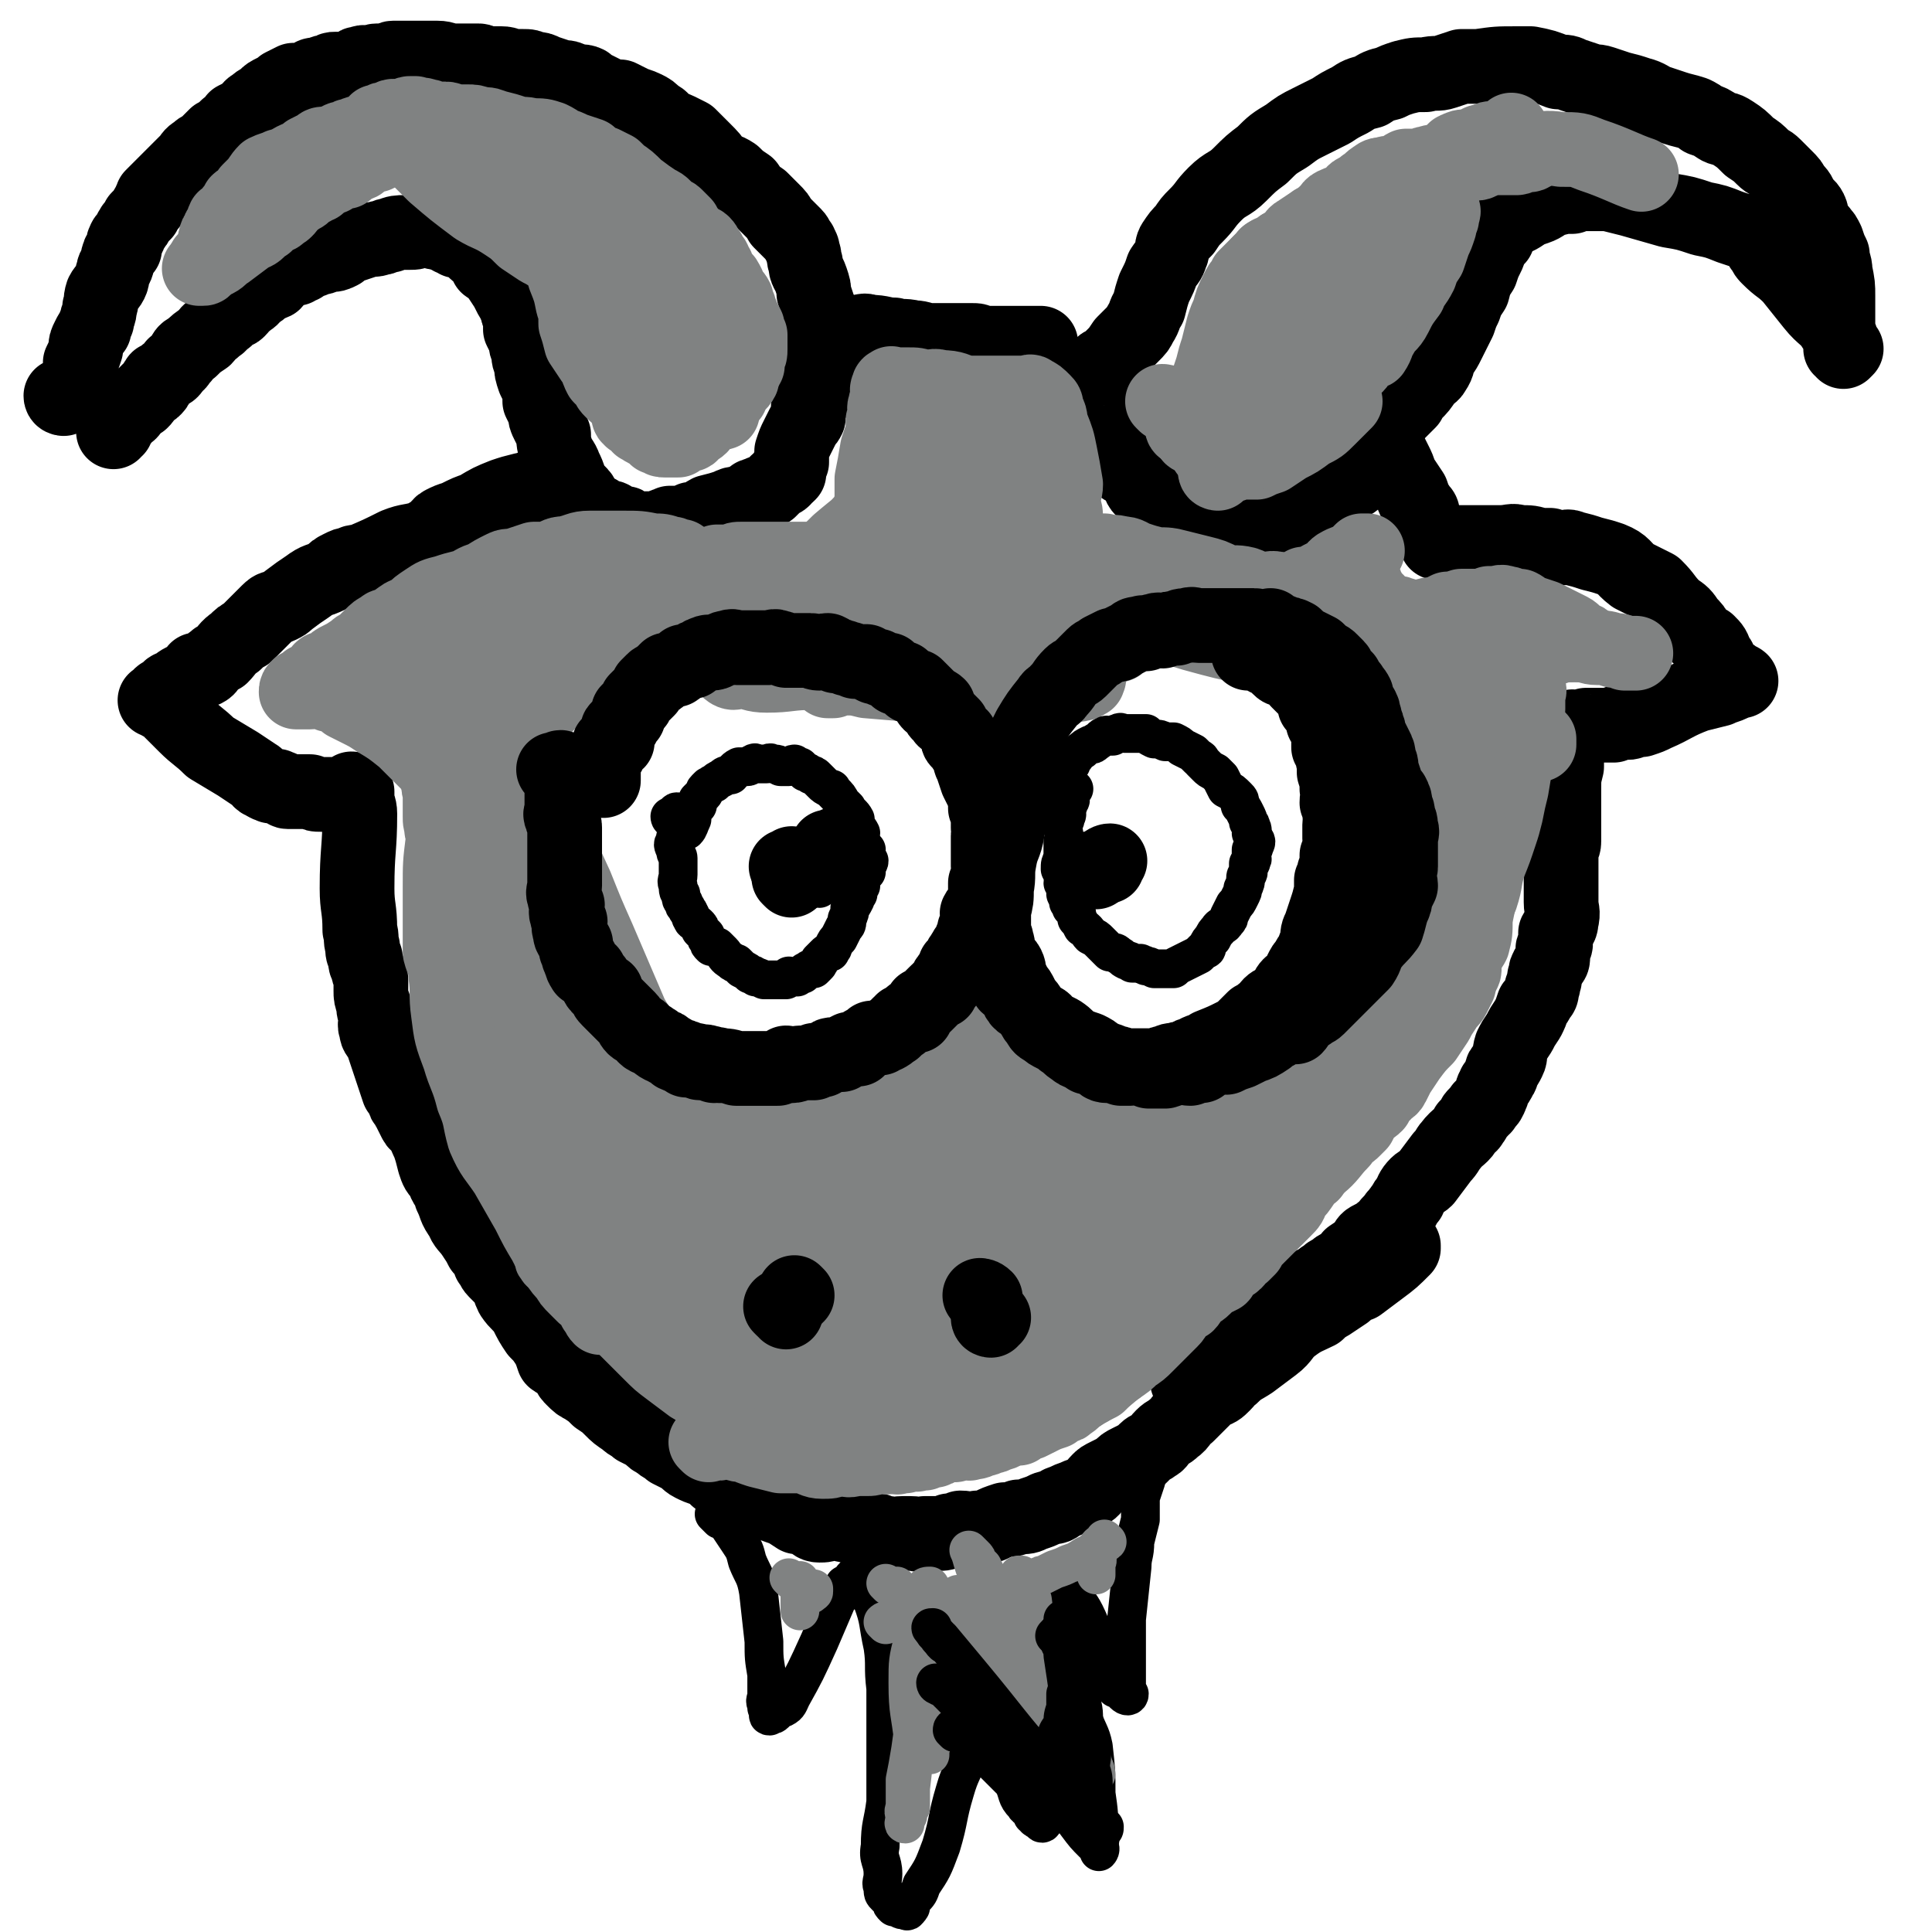 <svg viewBox='0 0 698 698' version='1.1' xmlns='http://www.w3.org/2000/svg' xmlns:xlink='http://www.w3.org/1999/xlink'><g fill='none' stroke='#000000' stroke-width='27' stroke-linecap='round' stroke-linejoin='round'><path d='M23,144c0,0 -1,0 -1,-1 1,0 1,0 2,0 1,-1 1,0 1,0 1,0 1,0 1,0 0,-1 0,-1 1,-1 0,-1 0,-1 0,-2 0,0 0,0 0,-1 1,-1 1,-1 1,-1 0,-1 1,-1 1,-2 0,-1 0,-2 0,-3 0,-1 0,-1 0,-2 1,-2 1,-2 2,-5 0,-2 0,-2 1,-4 1,-2 1,-2 2,-3 0,-1 0,-1 1,-3 0,-2 1,-2 1,-5 1,-2 0,-2 1,-5 1,-2 2,-2 3,-4 1,-2 0,-2 1,-4 0,-2 1,-1 1,-2 1,-2 0,-2 1,-4 0,-1 1,-1 2,-2 0,-1 -1,-2 0,-3 0,-1 1,-1 1,-1 1,-1 0,-1 1,-2 0,-1 1,-1 1,-2 1,-1 1,-1 2,-3 1,-1 1,-1 2,-2 1,-2 1,-2 2,-3 0,-2 1,-1 1,-3 1,-1 1,-1 2,-2 1,-1 1,-1 2,-2 1,-1 1,-1 2,-2 1,-1 1,-1 2,-2 1,-1 1,-1 2,-2 1,-1 1,-1 3,-3 1,-1 1,-2 3,-3 1,-1 1,-1 3,-2 2,-2 2,-2 4,-4 2,-1 2,-1 4,-3 2,-1 2,-1 3,-3 2,-1 2,-1 4,-2 2,-2 1,-2 3,-3 2,-2 2,-1 4,-3 1,-1 1,-1 3,-2 2,-1 2,-1 3,-2 2,-1 2,-1 4,-2 1,0 2,0 3,0 2,0 1,-1 3,-1 1,-1 1,-1 3,-1 2,-1 2,-1 4,-1 1,-1 1,-1 2,-1 2,0 2,0 3,0 2,0 2,0 4,-1 1,-1 1,-1 2,-1 2,-1 2,0 4,0 1,0 1,-1 2,-1 2,0 2,0 4,0 1,0 1,-1 2,-1 2,0 2,0 3,0 2,0 2,0 3,0 2,0 2,0 3,0 2,0 2,0 4,0 1,0 1,0 3,0 3,0 3,1 5,1 1,0 1,0 3,0 2,0 2,0 3,0 2,0 2,0 4,0 1,0 1,1 3,1 3,0 3,0 5,0 3,0 2,1 5,1 1,0 1,0 3,0 2,0 2,0 4,1 2,0 2,0 4,1 3,1 3,1 6,2 2,0 2,0 4,1 2,1 3,0 5,1 1,1 1,1 3,2 2,1 2,1 4,2 3,1 3,1 5,1 2,1 2,1 4,2 2,1 3,1 5,2 2,1 2,1 4,3 2,1 2,1 3,3 2,1 3,1 5,2 2,1 2,1 4,2 3,3 3,3 5,5 3,3 3,3 5,6 3,2 3,1 6,3 2,2 2,2 5,4 2,3 2,3 5,5 2,2 2,2 4,4 2,2 2,2 3,4 1,1 1,1 2,2 2,2 2,2 3,3 1,1 1,2 2,3 0,1 1,1 1,3 1,2 0,2 1,4 0,3 1,3 2,6 1,3 1,3 1,5 1,3 1,3 2,6 0,3 1,3 1,6 0,2 0,2 0,5 0,2 0,2 0,5 0,2 0,2 0,4 -1,2 -1,2 -2,4 0,2 0,2 0,4 -1,2 0,3 -1,4 -1,2 -1,2 -2,3 0,2 0,2 0,4 -1,2 -1,1 -2,3 -1,2 -1,2 -2,4 -1,2 -1,2 -2,5 0,2 0,2 0,4 -1,1 -1,1 -1,2 -1,1 0,1 0,2 -1,1 -1,1 -2,1 0,0 0,1 0,1 -1,1 -1,0 -2,1 -1,1 -1,1 -2,2 0,0 0,0 -1,1 -1,0 -1,1 -3,1 -1,1 -1,0 -2,1 -1,0 -1,0 -1,1 -2,1 -2,1 -3,1 -1,1 -1,1 -2,1 -2,0 -2,0 -4,1 -3,1 -3,1 -7,2 -2,1 -2,2 -4,3 -1,0 -2,-1 -3,0 -1,0 -1,1 -2,1 -1,0 -1,0 -2,0 -1,0 -1,0 -3,0 -1,1 -1,0 -2,1 -1,0 -1,0 -2,1 -2,0 -2,0 -3,0 -1,0 -1,0 -2,0 -1,0 -1,0 -2,0 -1,0 -1,0 -2,0 0,0 0,0 0,0 -1,-1 -1,-1 -2,-1 -1,-1 -1,-1 -2,-1 -1,0 -1,0 -2,0 -1,-1 -1,-1 -2,-1 0,-1 0,-1 -1,-1 -1,0 -1,0 -2,0 -1,-1 -1,-1 -2,-2 0,0 -1,0 -1,0 -1,-1 -1,-1 -2,-1 -1,-1 -1,-1 -2,-2 0,-1 0,-1 0,-1 -1,-2 -1,-2 -2,-3 -1,-1 -1,-1 -2,-2 -1,-1 -1,-1 -1,-2 -1,-3 -1,-3 -2,-5 -1,-3 -2,-3 -3,-6 -1,-3 -1,-3 -1,-6 -1,-2 -1,-2 -2,-4 -1,-2 -1,-2 -1,-4 -1,-2 -1,-2 -2,-4 0,-2 0,-2 0,-4 -1,-2 -1,-2 -2,-4 -1,-3 -1,-3 -1,-5 -1,-3 -1,-2 -1,-5 -1,-2 -1,-2 -1,-4 -1,-2 -1,-2 -2,-4 0,-2 0,-2 0,-4 -1,-2 -1,-2 -1,-3 -1,-2 -1,-2 -1,-3 -1,-1 -1,-1 -2,-3 -1,-2 -1,-2 -3,-5 -2,-3 -2,-3 -5,-5 -1,-2 0,-2 -1,-3 -1,-1 -2,-1 -3,-2 -1,-1 -1,-1 -2,-2 -1,-1 -1,-1 -2,-1 -2,-1 -2,-1 -3,-1 -1,-1 -1,-1 -2,-1 -1,-1 -1,-1 -2,-2 0,0 0,1 0,1 -1,-1 -1,-1 -2,-2 0,0 -1,1 -1,1 -2,0 -2,-1 -3,-1 -2,0 -2,0 -4,0 -1,1 -1,1 -3,1 -1,0 -1,0 -2,0 -2,0 -3,0 -5,1 -2,0 -2,1 -4,1 -2,1 -2,0 -5,1 -3,1 -3,1 -6,2 -2,1 -2,1 -3,2 -2,1 -2,1 -4,1 -1,0 -1,0 -1,0 -1,0 -1,1 -2,1 -1,0 -1,0 -2,0 0,0 0,0 -1,1 0,0 -1,0 -1,0 -1,0 -1,-1 -2,0 -1,0 0,1 -1,2 -1,0 -1,0 -2,1 -1,0 -1,0 -3,0 -1,1 -1,1 -3,2 -1,1 -1,2 -2,3 -2,1 -2,0 -3,1 -2,2 -2,2 -4,3 -1,2 -2,2 -3,3 -2,1 -1,1 -3,3 -1,1 -1,0 -3,1 -1,2 -1,2 -3,3 -1,2 -1,1 -3,3 -2,1 -2,2 -3,3 -3,2 -3,2 -5,4 -2,1 -2,1 -3,3 -2,2 -1,2 -3,3 -1,2 -1,2 -3,3 -1,1 -1,1 -3,2 -1,1 0,2 -1,3 -1,1 -1,1 -2,1 -1,1 -1,1 -2,2 0,1 0,1 -1,2 -2,1 -2,1 -3,2 -1,2 -1,2 -3,3 -1,2 -1,2 -3,3 0,1 0,1 0,2 0,0 -1,0 -1,0 0,1 0,1 0,1 '/><path d='M302,120c0,0 -1,-1 -1,-1 0,1 2,2 2,2 0,0 -1,-1 0,-1 0,0 0,0 1,0 1,0 1,0 2,0 2,0 2,0 3,0 3,0 3,-1 5,0 5,0 5,1 9,1 3,1 3,0 7,1 3,0 3,1 7,1 2,0 2,0 5,0 2,0 2,0 5,0 2,0 2,0 4,0 2,0 2,0 3,1 2,0 2,0 4,0 2,0 2,0 4,0 2,0 2,0 4,0 1,0 1,0 1,0 1,0 1,0 2,0 1,0 1,0 2,0 0,0 0,0 1,0 1,0 1,0 2,0 1,0 1,0 2,0 '/><path d='M399,133c0,0 -1,0 -1,-1 0,0 0,0 0,0 1,-1 1,0 2,-1 1,-1 1,-1 2,-2 2,-2 2,-2 4,-5 2,-2 2,-2 3,-3 2,-2 2,-2 3,-4 2,-3 1,-3 3,-6 1,-4 1,-4 2,-7 2,-4 2,-4 3,-7 2,-3 2,-2 3,-5 1,-2 0,-2 1,-4 2,-3 2,-3 4,-5 2,-3 2,-3 4,-5 4,-4 3,-4 7,-8 4,-4 5,-3 9,-7 4,-4 4,-4 8,-7 4,-4 4,-4 9,-7 4,-3 4,-3 8,-5 4,-2 4,-2 8,-4 3,-2 3,-2 7,-4 3,-2 3,-2 7,-3 3,-2 3,-2 7,-3 2,-1 2,-1 5,-2 4,-1 4,-1 8,-1 4,-1 4,0 7,-1 3,-1 3,-1 6,-2 3,0 3,0 6,0 7,-1 7,-1 14,-1 2,0 2,0 5,0 5,1 5,1 10,3 3,0 3,0 5,1 3,1 3,1 6,2 2,1 2,0 5,1 3,1 3,1 6,2 4,1 4,1 7,2 4,1 4,2 7,3 3,1 3,1 6,2 3,1 4,1 7,2 2,1 2,1 3,2 3,1 3,1 6,3 2,1 2,0 5,2 3,2 3,2 6,5 3,2 3,2 5,4 2,2 2,1 4,3 2,2 2,2 4,4 2,2 2,2 3,4 2,2 2,2 3,5 1,1 2,1 3,3 1,2 0,3 1,5 1,2 2,1 3,3 1,1 1,1 2,3 1,3 1,3 2,5 0,3 1,3 1,6 1,5 1,5 1,9 0,4 0,4 0,7 0,2 0,2 0,4 0,3 1,3 1,5 0,1 0,2 0,3 0,0 1,-1 2,0 0,0 -1,1 -1,1 0,0 0,0 0,-1 0,-1 0,-1 -1,-2 0,-1 0,-1 0,-2 -1,-1 -1,-2 -2,-3 -3,-5 -4,-4 -8,-9 -4,-5 -4,-5 -8,-10 -4,-4 -4,-3 -8,-7 -1,-1 -1,-1 -2,-3 -1,-1 -1,-1 -1,-2 -1,0 0,-1 -1,-1 0,-1 0,-1 -1,-1 0,-1 0,-1 -1,-2 -1,0 -1,0 -2,0 -3,-1 -3,-1 -6,-2 -5,-2 -5,-2 -10,-3 -6,-2 -6,-2 -12,-3 -7,-2 -7,-2 -14,-4 -4,-1 -4,-1 -8,-2 -1,0 -1,0 -3,0 -1,0 -1,0 -2,0 -1,0 -1,0 -2,0 -1,0 -1,0 -3,0 -2,0 -2,0 -3,1 -3,0 -3,0 -7,1 -3,1 -3,2 -6,3 -3,1 -3,1 -6,3 -2,1 -2,1 -4,2 -1,1 -1,1 -2,2 -1,1 -1,1 -2,2 0,1 0,1 0,2 -1,1 -2,0 -2,1 -1,1 -1,1 -1,2 0,2 0,2 -1,4 -1,2 -1,2 -2,5 -2,3 -2,3 -3,7 -2,3 -2,3 -3,6 -1,2 -1,2 -2,5 -1,2 -1,2 -2,4 -1,2 -1,2 -2,4 -1,2 -1,2 -3,5 -1,2 0,2 -2,5 -1,2 -2,1 -3,3 -2,3 -2,3 -4,5 -1,1 -1,1 -2,3 -2,2 -2,2 -4,4 -2,2 -2,2 -4,5 -2,2 -1,2 -3,5 0,1 -1,1 -1,2 -1,2 -1,2 -2,3 -1,2 -1,2 -2,3 -1,1 -1,1 -1,2 -1,2 -1,2 -2,4 -1,1 -1,1 -3,2 -1,1 -1,1 -3,3 -1,1 -1,1 -2,2 -1,1 -1,1 -2,2 -2,1 -2,1 -4,2 -1,1 -1,1 -3,1 -2,1 -2,0 -4,1 -1,0 -1,1 -3,2 -2,1 -2,0 -3,1 -2,0 -2,0 -3,0 -1,0 -1,0 -2,0 -1,0 -1,0 -3,1 0,0 -1,0 -1,0 -2,0 -2,0 -4,0 -2,0 -2,0 -4,0 -2,0 -2,0 -3,0 -2,0 -2,-1 -4,-1 -1,0 -2,0 -3,0 -1,0 -1,-1 -2,-1 -1,-1 -1,0 -2,0 -2,0 -2,0 -3,-1 -1,0 -1,0 -2,0 -3,-2 -3,-1 -6,-3 -2,-2 -2,-2 -3,-4 -1,-1 -1,-1 -2,-2 -1,-1 -2,0 -3,-1 -2,-2 -1,-3 -3,-5 -2,-2 -2,-2 -4,-3 -1,-2 -1,-2 -2,-4 0,-1 0,-1 -1,-1 0,-1 0,-1 -1,-2 0,-1 1,-1 0,-2 0,-1 0,0 -1,-1 0,-1 0,-1 0,-2 0,-1 0,-1 0,-2 0,-1 0,-1 0,-2 0,-2 0,-2 0,-4 0,-1 0,-1 0,-3 0,-2 0,-2 0,-4 1,-1 1,-1 1,-3 1,-1 0,-1 0,-2 '/><path d='M500,156c0,0 -1,-1 -1,-1 0,1 0,1 0,2 0,1 0,1 0,2 1,2 2,2 3,4 1,2 1,2 2,4 1,2 1,2 2,5 2,3 2,3 4,6 1,3 1,3 3,6 1,1 1,1 1,3 1,1 1,1 1,3 1,1 1,1 1,1 1,1 1,1 2,2 0,0 0,0 0,1 1,1 1,1 1,2 0,0 0,0 1,0 1,0 1,0 2,0 1,0 1,0 2,0 2,0 2,0 3,0 4,0 4,0 7,0 4,0 4,0 8,0 4,0 4,-1 7,0 4,0 4,0 7,1 2,0 2,0 4,0 2,1 2,1 4,1 2,0 2,-1 4,0 4,1 4,1 7,2 4,1 4,1 7,2 5,2 4,3 8,6 4,2 4,2 8,4 4,4 3,4 7,8 3,2 3,2 5,5 2,2 2,2 3,4 2,2 2,2 4,3 2,2 2,2 3,5 2,2 1,2 2,5 1,1 2,1 3,2 1,0 1,0 2,1 0,0 0,1 0,1 1,0 2,0 2,0 0,0 -1,-1 -2,0 0,0 0,0 -1,1 -2,1 -3,1 -5,2 -4,1 -4,1 -8,2 -8,3 -8,4 -15,7 -2,1 -2,1 -5,2 -1,0 -1,0 -3,0 -1,1 -1,1 -2,1 -2,0 -2,-1 -3,0 -1,0 -1,0 -2,1 -2,0 -2,0 -3,0 -2,0 -2,0 -3,0 -1,0 -1,0 -2,0 -1,0 -1,0 -2,0 -1,1 -1,1 -2,1 -1,0 -1,0 -2,0 -1,0 -1,-1 -1,0 -1,0 -1,0 -1,1 0,1 0,1 0,3 0,2 -1,1 -1,3 0,3 0,4 0,7 -1,4 -1,4 -1,8 0,4 0,4 0,8 0,3 0,3 0,6 0,2 0,2 0,5 0,2 -1,2 -1,4 0,4 0,4 0,8 0,5 0,5 0,10 0,3 1,3 0,7 0,2 -1,2 -2,4 0,1 0,1 0,2 0,1 0,1 0,2 0,1 -1,1 -1,2 0,1 0,1 0,2 0,2 0,2 -1,3 0,1 -1,1 -1,2 -1,1 0,1 -1,3 0,0 0,0 0,1 -1,2 0,2 -1,3 0,2 0,2 -1,3 -1,2 -1,2 -2,3 -1,3 -1,3 -2,5 -2,3 -2,3 -3,5 -2,3 -2,3 -3,5 -1,3 0,3 -1,5 -1,2 -1,2 -2,3 -1,1 0,2 -1,3 -1,2 -1,2 -2,3 0,1 -1,1 -1,3 -1,1 0,1 -1,2 0,1 -1,1 -2,3 0,0 -1,0 -1,1 -1,1 -1,1 -2,2 -1,1 0,1 -1,2 -1,1 0,1 -2,2 -2,4 -3,3 -6,7 -1,1 -1,2 -3,4 -3,4 -3,4 -6,8 -1,1 -2,1 -3,2 -2,2 -2,3 -3,5 -1,1 -1,1 -2,3 -1,1 -1,1 -2,3 0,0 -1,0 -1,1 -1,1 -1,1 -2,2 -1,1 0,1 -1,2 0,1 0,1 -2,1 -1,1 -1,1 -3,2 -2,1 -2,1 -3,3 -2,2 -2,2 -5,4 -1,2 -1,2 -3,3 -2,1 -2,1 -3,2 -2,1 -2,1 -3,2 -2,1 -1,1 -3,2 -2,1 -2,1 -3,2 -2,1 -2,2 -3,3 -1,1 -1,1 -3,1 -1,2 -1,2 -2,3 -2,1 -2,1 -3,2 -2,2 -2,2 -4,4 -2,1 -2,1 -4,2 -2,1 -2,1 -3,2 -2,1 -2,0 -3,1 -1,0 -1,1 -2,2 -1,1 -1,0 -2,1 -1,1 -1,1 -2,2 -2,1 -2,1 -4,3 -2,1 -1,2 -3,3 -1,1 -1,1 -2,2 -2,1 -2,1 -3,2 -1,0 -1,1 -1,1 '/><path d='M196,177c0,0 -1,0 -1,-1 0,0 1,0 2,0 0,0 0,0 0,0 1,-1 1,-2 1,-2 -1,0 -1,2 -2,2 -2,0 -2,0 -3,0 -2,0 -2,1 -4,1 -4,1 -4,1 -7,2 -5,2 -5,2 -10,5 -3,1 -3,1 -7,3 -3,1 -3,1 -5,2 -2,1 -1,2 -2,3 -1,1 -1,1 -2,1 0,0 0,0 0,0 -1,0 -1,0 -2,1 -6,2 -6,1 -11,3 -6,3 -6,3 -13,6 -2,0 -2,0 -4,1 -1,0 -1,0 -3,1 -2,1 -2,1 -4,3 -4,2 -4,1 -8,4 -3,2 -3,2 -7,5 -1,1 -1,1 -3,2 -2,1 -2,0 -4,2 -1,1 -1,1 -2,2 -1,1 -1,1 -2,2 -2,2 -2,2 -4,4 -2,1 -2,1 -4,3 -3,2 -3,3 -5,5 -2,1 -2,1 -3,2 -2,1 -1,2 -3,3 -1,0 -1,0 -3,0 -1,1 0,1 -1,2 -2,1 -2,1 -4,2 -2,1 -1,1 -3,2 -1,1 -1,0 -2,1 -1,1 -1,1 -2,2 -1,0 -1,0 -1,1 0,0 0,0 -1,1 0,0 -1,0 -1,0 1,0 1,-1 2,0 0,0 0,0 0,1 1,0 1,0 2,1 1,1 1,1 3,3 2,2 2,2 4,4 4,4 5,4 9,8 5,3 5,3 10,6 3,2 3,2 6,4 2,1 1,2 4,3 1,1 1,0 2,1 1,0 1,0 2,0 1,1 1,0 2,1 1,0 1,1 2,1 2,0 2,0 4,0 2,0 2,0 4,0 2,1 2,1 4,1 2,0 2,0 4,0 1,0 1,0 3,0 1,0 1,0 2,0 1,-1 1,-1 2,-2 1,0 1,1 2,1 0,0 0,0 0,0 0,0 0,0 0,1 0,0 0,0 0,1 0,3 1,3 1,6 0,13 -1,13 -1,27 0,7 1,7 1,15 1,3 0,3 1,6 0,2 0,2 1,4 0,2 0,2 1,4 0,2 1,2 1,4 0,2 0,2 0,4 0,2 0,2 1,5 0,2 0,2 1,4 0,2 -1,3 0,5 0,2 1,2 2,4 1,3 1,3 2,6 1,3 1,3 2,6 1,3 1,3 2,6 1,1 1,1 2,3 0,1 0,1 1,2 0,1 1,1 1,2 1,2 1,2 2,4 1,2 2,1 3,3 1,3 1,3 2,5 1,3 1,3 2,7 1,3 1,3 3,5 1,4 2,3 3,7 2,4 1,4 4,8 1,3 2,3 4,6 2,3 2,3 3,5 2,2 2,2 3,5 1,1 1,2 2,3 1,1 1,1 2,2 1,1 1,1 2,2 1,2 1,3 2,5 2,3 3,3 5,6 2,4 2,4 4,7 2,2 2,2 4,5 1,2 1,2 2,5 1,1 2,0 3,2 1,1 1,1 2,2 1,2 1,2 2,3 2,2 2,2 4,3 3,2 3,2 5,4 3,2 3,2 5,4 2,2 2,2 5,4 2,2 2,1 4,3 2,1 2,1 4,2 2,2 2,2 4,3 2,2 2,1 4,3 2,1 2,1 4,2 2,1 2,2 4,3 2,1 2,1 5,2 2,1 2,1 4,3 2,1 2,1 4,2 2,1 2,1 4,2 1,1 1,1 3,2 4,1 4,1 8,3 2,1 2,1 5,2 2,1 2,1 5,3 2,0 2,0 4,1 2,1 2,2 4,2 2,0 2,0 4,-1 2,0 2,0 3,0 2,1 2,1 3,1 3,1 3,1 6,2 2,0 2,0 5,0 2,1 2,1 4,1 2,1 2,0 5,0 1,0 1,0 3,0 3,0 3,1 5,0 3,0 2,0 5,0 2,0 2,0 4,-1 3,0 2,0 4,-1 3,0 3,1 6,0 2,0 2,0 5,-1 2,-1 2,-1 5,-2 2,0 3,0 5,-1 3,0 3,0 5,-1 3,-1 3,-1 5,-2 3,-1 3,0 5,-2 3,-1 2,-1 5,-2 2,-1 3,-1 5,-2 2,-1 2,-2 4,-4 1,-1 1,-1 3,-2 2,-1 2,-1 4,-2 2,-2 2,-2 4,-3 2,-1 2,-1 4,-2 1,-1 1,-1 2,-2 1,-1 2,-1 3,-2 2,-1 1,-1 3,-3 2,-2 2,-1 4,-3 3,-2 2,-3 5,-5 2,-2 2,-2 4,-4 2,-2 2,-2 4,-4 3,-1 3,-1 5,-3 2,-2 1,-2 3,-3 3,-3 4,-3 7,-5 4,-3 4,-3 8,-6 4,-3 3,-4 7,-7 4,-3 5,-3 9,-5 2,-2 2,-2 4,-3 3,-2 3,-2 6,-4 2,-2 2,-2 5,-3 4,-3 4,-3 8,-6 4,-3 4,-3 8,-7 0,-1 0,-1 0,-1 '/></g>
<g fill='none' stroke='#000000' stroke-width='14' stroke-linecap='round' stroke-linejoin='round'><path d='M259,548c0,0 -1,-1 -1,-1 0,0 1,1 2,2 1,0 1,0 2,0 0,1 0,1 1,2 2,3 2,3 4,6 2,3 2,3 3,7 2,5 3,5 4,11 1,9 1,9 2,18 0,6 0,6 1,12 0,2 0,2 0,5 0,1 0,1 0,3 0,1 -1,1 0,3 0,1 0,0 0,1 1,1 1,1 1,2 0,0 -1,1 0,1 0,0 0,0 1,-1 0,0 0,1 1,0 0,0 0,-1 1,-2 1,0 1,0 2,0 2,-1 2,-2 3,-4 5,-9 5,-9 10,-20 3,-7 3,-7 6,-14 0,-2 1,-1 2,-3 0,0 0,0 1,-1 0,-1 -1,-1 0,-2 0,-1 0,0 1,-1 0,0 1,0 1,0 1,-1 1,-1 1,-2 0,0 0,0 1,-1 0,0 1,0 2,-1 0,0 0,0 0,0 1,1 0,2 1,4 1,3 2,2 3,6 3,8 2,8 4,17 1,7 0,7 1,15 0,6 0,6 0,11 0,5 0,5 0,10 0,10 0,10 0,20 -1,8 -2,8 -2,16 -1,5 1,5 1,10 0,3 -1,3 0,5 0,2 0,2 1,3 1,1 1,1 2,2 0,1 0,1 1,2 0,0 1,0 2,0 0,0 0,1 1,1 0,0 0,0 1,0 0,0 1,1 1,0 1,0 0,-1 1,-1 0,-2 0,-2 1,-3 2,-2 2,-2 3,-5 4,-6 4,-6 7,-14 3,-10 2,-10 5,-20 2,-7 3,-7 5,-13 1,-2 0,-2 1,-5 0,-1 0,-1 0,-2 1,-1 1,-1 1,-2 0,-1 0,-1 0,-2 1,0 0,-1 0,-1 1,-1 1,0 2,-1 0,0 0,0 0,-1 1,0 1,0 1,-1 0,-1 0,-1 1,-1 0,0 0,0 1,0 0,1 0,0 1,0 0,0 0,0 1,0 2,2 2,2 4,5 6,8 6,8 12,16 5,6 4,6 9,12 2,4 2,4 5,8 3,4 3,4 6,7 1,0 1,0 1,1 1,0 1,0 1,0 1,1 0,2 0,2 0,0 0,-1 0,-2 0,-2 1,-2 0,-5 0,-7 0,-7 -1,-14 0,-8 0,-8 -1,-17 -1,-5 -2,-5 -4,-11 -1,-3 -1,-3 -2,-6 -1,-4 -1,-4 -2,-8 -1,-4 -1,-4 -2,-7 0,-3 -1,-3 -1,-7 0,-2 1,-2 1,-5 1,-1 0,-1 0,-3 0,-2 0,-2 0,-3 0,-2 0,-2 0,-3 0,-1 0,-1 0,-2 0,-1 0,-1 0,-2 0,-1 0,-2 0,-2 1,0 1,1 2,1 0,1 0,2 0,2 2,4 3,4 5,8 3,6 2,6 5,12 1,4 1,4 3,8 0,2 0,2 1,3 1,1 1,1 2,2 0,1 0,1 0,2 1,0 2,0 2,0 1,1 1,2 1,2 1,1 2,1 2,0 0,0 0,0 -1,-1 0,0 0,0 0,-1 0,-4 0,-4 0,-8 0,-8 0,-8 0,-17 1,-9 1,-10 2,-19 0,-4 1,-4 1,-9 1,-4 1,-4 2,-8 0,-4 0,-4 0,-8 1,-3 1,-3 2,-6 1,-5 2,-5 3,-10 2,-3 1,-3 2,-6 '/></g>
<g fill='none' stroke='#808282' stroke-width='14' stroke-linecap='round' stroke-linejoin='round'><path d='M194,439c0,0 -1,-1 -1,-1 1,1 1,1 3,2 1,1 1,1 2,2 1,0 0,1 1,2 1,1 1,1 2,2 2,2 2,2 4,3 3,4 2,5 5,8 3,4 4,4 7,7 3,3 3,3 5,6 2,2 2,2 4,4 2,2 2,2 4,4 2,2 2,2 4,4 3,2 2,3 5,5 2,2 3,2 5,4 2,1 2,1 3,2 2,1 2,1 3,2 1,1 1,1 2,2 1,0 1,0 3,0 0,1 0,1 1,1 2,1 2,1 3,2 2,0 2,0 3,1 1,0 1,0 2,1 1,1 1,1 2,2 1,1 1,0 2,1 1,0 1,1 3,2 1,0 1,0 2,1 2,1 2,1 3,2 2,1 1,1 3,2 1,0 1,0 2,0 2,1 2,1 3,2 2,0 2,0 3,1 3,1 2,2 5,3 2,1 3,0 5,1 3,1 2,2 5,3 1,1 1,1 2,1 1,0 1,-1 1,-1 2,1 2,1 3,1 1,0 1,0 2,0 2,1 2,0 4,0 2,0 2,0 4,0 2,1 2,2 5,2 1,0 1,0 3,-1 1,0 1,1 1,0 1,0 1,0 2,0 1,0 1,-1 1,-1 0,0 -1,0 -2,0 -4,1 -4,0 -8,0 -9,0 -9,1 -17,0 -8,0 -8,-1 -15,-2 -4,-1 -5,-1 -9,-2 -3,-1 -3,-1 -6,-2 -3,-1 -3,-1 -6,-2 -5,-2 -5,-2 -10,-4 -5,-2 -6,-2 -11,-5 -4,-3 -4,-3 -8,-6 -4,-3 -4,-3 -8,-7 -5,-5 -5,-5 -11,-11 -10,-10 -10,-10 -22,-21 -1,-1 -2,-1 -3,-3 -1,-1 -1,-2 -1,-2 0,0 0,1 1,2 1,1 1,0 3,1 6,6 6,6 12,12 12,10 12,10 23,20 6,6 6,6 13,12 4,3 4,2 8,5 2,2 2,2 5,3 2,1 2,0 4,1 2,0 2,0 3,0 2,1 2,1 3,1 3,1 3,1 6,2 6,1 6,1 12,3 6,1 6,2 13,4 4,1 4,1 9,2 2,0 2,1 4,0 2,0 2,0 4,0 3,-1 3,0 5,-1 3,0 3,-1 5,-1 2,0 2,1 5,0 2,0 2,0 4,0 2,0 2,0 4,-1 2,0 2,0 4,-1 3,0 3,1 6,0 3,0 3,-1 5,-1 3,-1 4,0 7,-1 2,0 2,0 5,-2 3,-1 3,-1 7,-3 4,-2 4,-2 7,-3 3,-2 3,-2 6,-4 2,-1 2,-2 4,-3 2,-2 3,-1 5,-3 1,-1 1,-2 2,-3 1,-2 1,-2 2,-4 1,-1 2,0 3,-1 0,-1 0,-1 0,-2 1,-1 2,-1 3,-2 0,0 0,1 -1,2 0,1 0,1 -2,2 -4,3 -4,3 -8,5 -11,6 -10,7 -21,12 -6,3 -6,3 -12,4 -4,1 -4,0 -8,1 -3,0 -3,0 -6,1 -3,0 -3,0 -5,0 -3,0 -3,0 -5,0 -2,0 -2,0 -4,0 -2,0 -2,0 -5,0 -2,0 -2,0 -5,0 -3,-1 -3,-1 -6,-1 -5,-1 -6,0 -9,0 '/></g>
<g fill='none' stroke='#808282' stroke-width='27' stroke-linecap='round' stroke-linejoin='round'><path d='M227,416c0,0 0,-1 -1,-1 0,0 0,0 0,1 '/><path d='M274,419c0,0 0,0 -1,-1 0,0 0,0 0,0 -1,-1 -2,0 -2,0 '/><path d='M271,465c0,0 0,0 -1,-1 0,0 -1,-1 -1,-1 '/><path d='M245,455c0,0 -1,0 -1,-1 0,-1 2,-1 2,-2 -1,-1 -2,-1 -3,-2 0,0 0,0 0,0 '/><path d='M201,422c0,0 -1,0 -1,-1 0,-1 0,-1 0,-3 -1,-2 0,-2 -2,-3 -2,-3 -2,-2 -5,-5 -2,-2 -2,-2 -4,-5 -1,-2 -2,-2 -3,-4 -1,-1 -1,-1 -3,-2 0,-1 -1,-1 -1,-1 0,-1 0,-1 1,0 0,0 -1,0 0,1 2,3 2,3 4,6 10,18 9,19 20,36 8,11 9,11 18,21 5,6 4,6 10,11 2,2 3,1 6,2 1,1 1,1 2,2 1,1 1,1 2,2 1,0 1,1 2,1 0,0 -1,-1 0,-1 0,-1 1,0 1,0 0,-1 -1,-1 -1,-1 -1,-1 -1,-2 -1,-3 -2,-1 -2,-1 -3,-3 -3,-3 -3,-3 -5,-7 -3,-3 -3,-3 -6,-6 -2,-4 -2,-4 -4,-7 -2,-4 -2,-4 -4,-8 -4,-5 -4,-5 -7,-10 -4,-7 -4,-7 -8,-15 -2,-4 -2,-4 -4,-8 -1,-2 -2,-2 -3,-5 -1,-1 -1,-1 -2,-3 0,-1 0,-1 0,-1 -1,-1 -1,-1 -1,-2 -1,-1 0,-1 0,-2 -1,-1 -1,-1 -1,-2 -1,-1 -1,-1 -2,-2 -2,-3 -2,-3 -4,-7 -3,-5 -2,-5 -5,-10 -2,-4 -2,-4 -4,-8 -2,-3 -2,-3 -4,-6 -1,-3 -1,-3 -2,-6 -2,-4 -2,-4 -4,-8 -2,-6 -1,-6 -4,-12 -2,-6 -3,-6 -5,-12 -2,-5 -2,-5 -4,-10 -1,-3 0,-3 0,-5 0,-2 0,-2 0,-5 0,-1 0,-1 0,-3 0,-2 -1,-2 0,-4 0,0 0,0 1,-1 0,-1 0,-1 0,-2 0,-1 -1,-1 0,-2 0,0 1,0 1,1 1,2 1,2 2,5 3,8 3,8 5,16 2,11 1,11 2,23 0,6 0,6 1,13 1,5 1,5 2,10 2,6 2,6 4,12 2,6 2,6 5,13 3,5 3,5 6,10 2,4 1,4 3,8 2,4 3,4 5,8 2,4 2,4 4,9 3,6 2,6 5,12 2,6 2,6 4,11 1,3 1,3 2,6 1,2 1,2 2,3 1,1 1,2 2,2 0,0 0,-1 0,-1 -2,-5 -1,-5 -3,-9 -6,-13 -7,-13 -14,-27 -3,-7 -3,-8 -6,-16 -4,-11 -4,-11 -9,-22 -1,-4 -1,-4 -3,-8 -1,-2 -2,-2 -3,-4 -1,-1 0,-2 0,-3 0,-1 -1,-1 -1,-2 -1,0 0,0 0,-1 0,-1 0,-1 0,-2 0,-1 0,-1 0,-2 0,-1 0,-1 0,-1 0,-2 -1,-2 -1,-3 0,-2 0,-2 0,-5 -2,-6 -2,-6 -5,-12 -3,-9 -3,-9 -6,-17 -1,-5 -1,-5 -2,-10 -1,-3 0,-3 -1,-7 -1,-2 -1,-2 -2,-4 -1,-2 -1,-2 -1,-4 0,-1 0,-1 0,-3 0,-1 0,-1 0,-3 0,0 0,0 0,-1 0,-1 0,-1 0,-2 0,-1 -1,-1 0,-2 0,0 1,0 1,0 0,-1 0,-2 0,-2 0,0 0,1 0,2 0,0 0,0 0,1 0,2 1,2 1,5 0,7 -1,7 -1,14 -1,8 -1,8 -1,17 0,5 0,5 0,11 0,3 0,3 0,6 0,3 0,3 0,6 1,4 2,4 2,8 1,7 0,7 1,14 1,8 1,8 4,16 2,7 3,7 5,15 3,7 2,7 4,14 3,7 4,7 8,13 4,7 4,7 8,14 3,6 3,6 6,11 2,4 2,4 4,7 2,3 2,3 4,5 1,2 1,2 3,4 2,2 2,2 3,3 2,1 2,1 3,3 1,1 1,1 1,2 1,1 1,2 2,3 0,0 1,0 1,0 0,-1 0,-1 0,-1 -1,-2 -1,-2 -2,-4 -3,-6 -4,-6 -6,-12 -8,-19 -8,-19 -15,-38 -3,-7 -3,-7 -6,-15 -1,-6 -1,-6 -3,-11 -1,-4 -1,-4 -1,-9 -1,-2 -1,-3 -1,-5 -1,-3 -1,-3 -2,-6 0,-1 1,-1 1,-3 0,-1 -1,-1 -1,-3 -1,-2 -1,-2 -1,-4 0,-1 0,-1 0,-3 -1,-3 -1,-3 -2,-7 -1,-2 -2,-2 -2,-5 -1,-2 0,-2 0,-5 0,-1 -1,-1 -1,-2 -1,0 0,-1 0,-1 0,0 0,1 1,2 0,1 0,2 0,3 3,10 4,10 6,20 4,19 3,19 7,37 2,8 2,8 4,16 2,5 1,6 4,10 2,5 3,4 6,8 3,3 3,3 5,6 3,3 3,3 6,5 2,3 2,3 4,5 3,2 3,2 6,4 3,2 2,2 5,4 3,2 3,3 7,5 3,2 3,2 7,4 3,3 3,3 6,6 3,3 4,3 7,5 2,3 1,3 3,6 2,2 3,1 5,4 2,2 1,2 3,5 2,2 2,2 4,4 1,2 1,2 3,4 2,2 2,1 5,2 2,2 2,2 4,3 2,1 2,1 3,2 2,0 2,0 3,1 1,0 1,0 2,1 2,0 2,0 3,1 1,0 1,0 2,1 1,0 1,-1 2,0 1,0 1,0 2,0 3,1 3,1 7,1 3,1 3,0 7,0 1,0 1,0 3,0 3,0 3,1 5,0 4,0 4,0 7,-1 4,0 4,1 7,0 2,0 2,-1 5,-2 2,0 2,0 5,0 2,-1 2,-1 5,-1 2,-1 2,-1 4,-2 3,-1 3,-1 6,-2 3,-1 3,-1 6,-2 3,-1 3,-1 6,-2 1,-1 1,-1 3,-3 2,-1 2,-1 4,-2 2,-1 2,-1 4,-3 2,-1 2,-2 4,-3 1,-1 2,0 3,-1 3,-2 3,-2 5,-4 2,-1 2,-2 4,-3 2,-2 2,-1 5,-3 2,-1 2,-1 4,-3 2,-2 1,-2 3,-3 2,-2 2,-2 4,-3 1,-1 2,-1 3,-2 2,-2 2,-2 4,-4 2,-2 2,-1 4,-3 4,-2 4,-2 7,-5 3,-2 3,-2 6,-4 2,-2 2,-2 5,-5 2,-3 3,-3 5,-6 3,-4 2,-5 5,-9 2,-3 2,-3 5,-7 2,-3 2,-3 4,-7 3,-3 2,-3 5,-7 2,-3 1,-3 4,-6 2,-2 3,-2 5,-5 3,-3 2,-3 5,-6 2,-2 2,-2 4,-4 2,-3 2,-3 4,-5 2,-3 2,-3 4,-6 3,-2 2,-3 5,-6 1,-2 2,-2 4,-5 2,-3 1,-3 4,-6 2,-3 3,-3 5,-6 2,-2 1,-3 3,-5 2,-2 2,-2 3,-5 2,-3 2,-3 4,-5 3,-5 3,-5 5,-10 3,-5 3,-5 6,-11 2,-6 1,-6 3,-12 2,-5 2,-5 4,-11 1,-3 1,-3 2,-7 1,-5 1,-5 2,-9 1,-6 1,-6 2,-12 0,-5 0,-5 1,-11 1,-3 1,-3 1,-7 0,-2 0,-2 0,-4 1,-2 1,-2 1,-4 0,-1 0,-1 0,-1 0,1 0,1 0,2 0,0 1,0 1,0 1,2 0,2 0,3 0,2 0,2 0,3 0,1 0,1 0,1 0,1 0,1 0,1 '/><path d='M240,148c0,0 -1,-1 -1,-1 0,0 1,1 2,1 1,0 0,-1 1,-1 1,-1 1,-1 2,-2 0,-1 0,-1 1,-2 1,-1 1,-1 2,-3 1,-1 1,-1 2,-3 1,-3 1,-3 1,-5 0,-14 1,-14 -2,-28 -1,-7 -3,-7 -6,-14 -2,-2 -2,-2 -4,-3 0,-1 -1,-1 -1,-1 -1,-1 -1,-1 -2,-2 0,0 0,1 -1,1 0,0 0,0 0,0 -1,0 0,0 0,1 -1,1 -2,1 -2,2 -1,2 -1,2 -1,5 0,4 -1,4 0,9 0,8 0,9 2,16 1,4 2,3 3,6 1,2 1,2 2,4 1,1 1,1 2,2 0,0 0,1 1,1 0,0 1,0 1,0 1,0 0,-1 1,-1 0,-1 1,-1 2,-1 0,0 -1,-1 0,-1 0,-1 1,-1 1,-2 1,-3 1,-3 1,-6 0,-7 0,-7 -1,-13 -2,-6 -2,-6 -5,-12 -2,-5 -3,-4 -6,-9 -2,-3 -2,-3 -5,-6 -2,-2 -3,-2 -6,-3 -2,-2 -2,-2 -4,-4 -2,-1 -2,0 -3,-1 -1,-1 -1,-1 -2,-1 -1,-1 -2,-1 -2,-2 0,0 1,0 2,1 0,0 0,0 1,1 1,1 1,1 2,2 3,1 3,1 6,3 3,2 3,2 6,4 3,1 3,1 5,3 1,1 1,2 2,3 2,1 2,0 4,1 1,1 1,2 2,3 2,3 2,3 4,5 3,3 3,3 5,6 2,3 2,3 3,7 2,4 2,4 4,8 2,3 2,3 4,6 0,1 0,1 1,3 0,1 0,1 1,2 0,1 -1,1 0,2 0,2 0,1 1,3 0,1 0,1 0,2 0,1 0,1 0,2 -1,2 -1,2 -1,4 -1,1 -1,1 -2,3 -1,2 -1,2 -2,3 0,2 0,2 0,3 -1,0 -1,0 -1,0 -1,0 -1,0 -2,0 -1,0 -1,0 -2,1 0,0 -1,0 -1,0 0,-1 0,-1 0,-1 -1,-1 -1,0 -2,0 -1,0 -1,-1 -2,-1 -1,0 -1,0 -2,0 0,-1 0,-1 -1,-2 0,0 -1,0 -1,0 -2,-1 -2,-1 -3,-2 -2,0 -2,0 -3,-1 -1,-2 -1,-2 -2,-3 -1,-1 -2,-1 -3,-2 -1,-2 -1,-2 -2,-4 -1,-2 -1,-2 -2,-3 -2,-2 -2,-2 -3,-4 -1,-2 -1,-2 -2,-5 0,-1 -1,-1 -2,-3 -2,-3 -2,-3 -4,-6 -2,-2 -1,-3 -3,-5 -1,-2 -1,-2 -2,-4 0,-2 0,-2 0,-3 -1,-2 -1,-2 -2,-4 -1,-2 -1,-2 -2,-4 -1,-2 0,-2 -2,-4 -1,-1 -1,-1 -2,-3 -2,-2 -1,-2 -3,-4 -1,-3 0,-3 -2,-5 -1,-3 -2,-2 -3,-4 -2,-3 -2,-3 -3,-5 -1,-2 -1,-2 -2,-4 -1,-1 -1,-1 -2,-2 -1,-2 -1,-2 -2,-3 -1,-1 -1,-2 -2,-3 -1,0 -1,0 -2,0 -1,-1 0,-1 -1,-2 -1,-1 -1,-1 -3,-2 -1,-1 -2,-1 -3,-2 -2,0 -2,-1 -3,-1 -3,-1 -3,-1 -5,-2 -1,0 -1,0 -2,-1 -1,0 -1,0 -2,0 0,0 0,0 -1,0 -1,0 -1,0 -2,0 -1,0 -1,0 -1,0 -1,0 -1,0 -1,0 -1,0 -1,0 -2,0 -1,0 -1,0 -2,1 -1,0 -1,0 -2,0 0,0 0,0 -1,0 0,0 0,1 -1,1 -1,0 -1,0 -2,0 -1,1 -1,0 -3,1 -1,0 0,0 -1,1 -2,1 -2,1 -4,2 -1,0 -1,-1 -3,0 -1,0 -1,1 -2,2 -2,1 -2,1 -4,2 -1,0 -1,0 -3,1 -2,1 -2,1 -3,2 -2,1 -2,0 -3,1 -1,0 -1,1 -2,2 -1,0 -2,0 -3,0 0,0 0,0 -1,1 -1,0 -1,0 -1,1 -1,0 -1,0 -2,0 0,0 0,0 0,0 -1,0 -1,0 -1,1 -1,0 0,1 -1,1 0,0 0,0 -1,0 0,0 0,1 0,1 -1,0 -1,0 -2,1 0,0 0,0 -1,0 0,0 0,0 0,0 -1,0 -1,1 -2,2 -1,1 -2,1 -3,2 -1,0 -1,0 -2,1 -1,2 -1,2 -2,3 -1,1 -1,0 -2,1 0,0 0,1 -1,1 0,0 -1,0 -1,0 -1,0 -1,0 -1,1 -1,1 -1,1 -2,2 -1,0 -1,1 -2,1 -1,2 -2,2 -4,3 -4,3 -4,3 -8,6 -2,1 -2,2 -4,3 -1,0 -1,0 -2,1 -1,0 -1,1 -2,1 0,1 0,1 -1,1 -1,0 -1,0 -1,0 '/><path d='M75,95c0,0 0,0 -1,-1 0,0 1,0 1,-1 0,0 0,0 1,-1 0,-1 1,-1 1,-1 1,-3 0,-3 1,-5 0,-1 0,-1 1,-2 0,-1 0,-1 1,-2 1,-1 0,-1 1,-3 1,0 1,0 2,-1 1,-1 1,-1 1,-2 1,-1 1,-1 2,-3 1,-1 1,0 2,-1 1,-1 1,-1 2,-3 1,-1 1,-1 2,-2 2,-2 2,-3 4,-5 2,-1 3,-1 5,-2 4,-1 4,-2 7,-3 2,-1 2,-1 3,-2 2,-1 2,-1 4,-2 1,-1 1,-1 3,-1 0,0 0,0 1,0 2,-1 2,-1 3,-1 1,-1 1,-1 3,-1 1,-1 1,-1 2,-1 2,-1 2,-1 4,-1 1,-1 1,0 2,0 2,0 2,-1 3,-1 3,0 3,0 5,0 3,0 3,1 7,1 3,1 3,0 7,1 3,0 3,1 6,1 4,1 4,0 7,1 3,0 3,0 5,1 3,1 3,1 6,2 3,1 3,1 6,1 3,1 3,1 6,2 3,1 3,1 6,3 3,1 3,1 7,3 3,2 3,2 6,3 4,3 4,3 8,5 3,2 3,2 6,4 3,2 3,1 7,2 2,1 1,2 3,3 2,1 2,1 3,3 2,1 2,1 3,1 2,1 2,1 3,2 2,1 2,1 3,3 2,3 2,3 3,6 2,4 2,4 3,8 2,3 2,3 3,7 1,2 1,2 1,5 1,2 1,3 1,5 2,3 2,3 4,7 1,2 0,2 1,4 0,1 0,1 1,2 0,1 0,1 0,1 0,1 0,1 0,1 -1,0 -1,0 -1,1 0,0 0,1 0,1 0,1 0,1 0,1 -1,0 -1,-1 -1,-1 -3,-3 -3,-2 -5,-5 -11,-12 -11,-12 -21,-25 -6,-9 -5,-9 -11,-17 -4,-5 -4,-5 -8,-10 -1,-2 -1,-2 -2,-3 -1,-2 -1,-2 -2,-3 -1,-1 -1,-1 -2,-2 0,0 0,-1 -1,-1 0,-1 0,-1 -1,-1 -1,-1 -1,-1 -2,-2 -1,-1 -1,-1 -3,-1 -1,-1 -1,-1 -1,-1 -2,-1 -2,-1 -3,-2 -2,-1 -2,-1 -3,-2 -1,0 -1,1 -1,1 -1,0 -1,-1 -2,-1 -1,-1 -2,-1 -2,-1 0,0 1,0 2,1 0,1 -1,1 0,3 0,3 1,3 2,5 0,3 0,3 0,5 1,3 1,3 2,5 1,3 1,3 2,6 1,3 1,3 2,6 2,4 2,4 3,8 2,5 2,5 3,10 1,3 1,3 1,7 1,3 1,3 2,7 2,3 2,3 4,6 1,1 1,1 2,3 0,1 0,1 1,3 1,1 1,1 2,2 0,0 0,0 1,1 0,1 0,1 1,2 0,0 0,0 1,1 1,1 2,1 3,3 1,2 1,2 2,4 0,1 0,2 1,2 0,1 0,0 1,0 0,0 0,0 1,1 1,1 1,1 1,2 1,0 1,1 2,1 1,1 2,1 3,2 0,0 0,0 1,1 0,0 0,0 1,0 1,1 1,1 2,1 1,0 1,0 1,0 1,0 1,0 2,0 1,0 1,0 2,0 0,0 0,-1 0,-1 1,-1 1,-1 2,-2 1,0 1,1 2,1 1,0 1,-1 1,-1 1,-1 2,-1 3,-2 1,-1 0,-1 2,-3 1,-1 1,0 3,-1 1,-1 0,-2 1,-3 2,-1 2,0 3,-2 1,-1 1,-1 2,-2 0,-2 0,-2 1,-3 1,-1 2,-1 3,-3 0,-1 0,-1 1,-3 0,-1 0,-1 1,-2 0,-1 0,-1 0,-3 1,-1 1,-1 1,-3 0,-1 0,-1 0,-2 0,-2 0,-2 0,-3 -1,-2 -1,-2 -1,-3 -1,-2 -1,-2 -2,-4 0,-1 -1,-1 -1,-3 -1,-2 -1,-2 -1,-3 -1,-2 -1,-1 -2,-2 -1,-2 -1,-2 -1,-3 -1,-2 -1,-2 -2,-3 -1,-1 -1,-2 -2,-3 0,-1 0,-1 -1,-1 0,-2 0,-2 -1,-3 -1,-1 -1,-1 -1,-2 -1,-1 -1,-2 -2,-3 -1,-1 -1,0 -2,-1 -2,-1 -2,-2 -3,-3 -1,-1 -1,-1 -2,-3 -1,-1 -1,-1 -3,-3 -1,-1 -1,0 -2,-1 -1,-1 -1,-1 -2,-2 -1,-1 -1,-1 -3,-2 -3,-2 -3,-2 -7,-5 -3,-3 -3,-3 -6,-5 -1,-1 -1,-1 -2,-2 -2,-1 -2,-1 -4,-2 -3,-1 -3,-1 -5,-3 -3,-1 -3,-1 -6,-2 -2,-1 -2,-1 -5,-2 -1,-1 -1,-1 -3,-2 -3,-1 -3,-1 -7,-1 -3,-1 -3,0 -6,-1 -3,-1 -3,-1 -7,-2 -3,-1 -2,-1 -5,-1 -3,-1 -3,-1 -5,-1 -3,0 -3,0 -5,0 -2,0 -1,-1 -3,-1 -2,0 -2,0 -4,0 -1,0 -1,-1 -3,-1 -2,-1 -2,0 -4,-1 -1,0 -1,0 -2,0 -1,0 -1,1 -2,1 -1,0 -1,0 -2,0 0,0 0,0 -1,0 -1,0 -1,0 -1,0 -1,0 -1,1 -2,1 0,1 0,0 -1,0 0,0 0,0 0,0 -1,0 -1,1 -1,1 -1,0 -2,0 -2,0 0,0 1,0 2,0 0,0 0,1 0,1 0,0 0,0 1,1 0,0 1,-1 1,0 1,1 1,1 2,2 2,3 2,3 5,5 5,5 5,5 10,10 7,6 7,6 15,12 5,3 5,2 11,6 3,2 3,2 6,5 3,2 3,2 6,4 2,1 2,1 5,3 3,2 3,2 5,3 3,3 3,3 6,5 2,1 3,1 5,2 3,2 3,2 6,3 0,1 0,1 0,1 '/><path d='M428,155c0,0 -1,0 -1,-1 0,0 1,0 1,0 1,0 2,0 2,0 0,0 -1,-1 -1,-1 0,-1 1,0 1,-1 1,0 0,0 0,-1 1,0 1,0 1,-1 0,-1 0,-1 0,-2 1,-1 1,0 2,-1 0,-2 0,-2 1,-4 1,-2 1,-2 2,-4 1,-3 1,-3 2,-6 1,-4 1,-4 2,-7 1,-4 1,-4 2,-8 1,-3 1,-3 2,-5 1,-4 1,-4 3,-8 1,-2 1,-2 2,-3 1,-1 1,-1 1,-2 1,-1 1,-1 2,-2 1,-1 1,-1 2,-2 0,0 0,0 0,0 1,-1 1,-1 2,-2 1,-1 1,-1 2,-2 1,-1 2,-1 3,-1 1,-1 1,-1 2,-2 2,-1 2,-1 3,-2 2,-1 1,-2 3,-3 3,-2 3,-2 6,-4 2,-1 2,-1 5,-2 2,-1 2,-1 4,-3 1,-1 1,-1 3,-1 1,-1 1,-1 3,-2 2,-1 2,-1 3,-2 2,-1 2,-1 3,-2 2,0 2,0 4,0 1,-1 1,-1 3,-2 2,-1 2,-1 3,-2 3,-1 3,0 5,-2 2,-1 2,-1 4,-2 2,-1 2,-1 5,-2 2,-1 3,0 5,-2 1,-1 0,-2 1,-2 2,-1 2,-1 4,-1 1,0 1,0 3,-1 1,0 1,-1 3,-1 2,-1 2,-1 4,-1 2,0 2,0 4,-1 1,-1 1,-1 2,-2 '/><path d='M421,146c0,0 -1,-1 -1,-1 1,0 1,1 3,1 0,0 0,0 0,0 1,0 1,0 2,0 1,0 1,0 2,1 1,0 2,-1 3,0 2,0 1,1 3,1 2,0 2,0 4,0 2,0 2,0 5,0 4,0 4,0 8,0 7,-1 7,-1 14,-2 5,-1 5,-1 9,-3 4,-1 3,-2 7,-3 3,-2 3,-1 5,-3 2,-1 1,-2 2,-3 1,-1 2,-1 3,-2 1,-1 1,-2 2,-3 2,-2 2,-1 4,-2 2,-3 1,-3 3,-6 2,-4 3,-3 5,-7 2,-4 2,-4 5,-8 1,-3 2,-3 4,-7 1,-3 1,-3 3,-6 1,-3 1,-3 2,-6 1,-2 1,-2 2,-5 0,-1 0,-1 0,-2 1,-1 1,-1 1,-2 0,-1 1,-2 0,-2 0,1 -1,2 -2,3 -8,7 -8,7 -16,14 -8,8 -8,8 -16,17 -6,6 -6,6 -11,11 -3,3 -3,3 -5,6 -2,2 -1,3 -2,5 0,1 0,1 -1,1 0,1 1,1 0,2 0,1 0,1 0,2 -1,0 -1,0 -1,1 -1,1 0,1 -1,2 -2,4 -2,4 -3,7 -1,2 -1,2 -2,4 -1,0 -1,0 -2,1 0,1 0,1 0,2 -1,0 -1,0 -1,0 0,0 1,0 2,-1 0,-1 0,-1 1,-2 1,-4 2,-3 4,-6 9,-15 9,-15 17,-29 6,-10 5,-10 11,-20 3,-5 3,-5 7,-10 1,-2 1,-2 2,-4 1,-1 1,-1 2,-3 0,-1 0,-1 0,-1 1,-1 1,-1 1,-2 1,-1 1,-1 1,-2 1,0 2,0 2,0 0,0 -1,0 -2,0 0,1 1,2 0,2 -1,2 -2,2 -4,4 -3,4 -3,5 -7,9 -3,5 -3,5 -7,10 -3,3 -3,3 -5,7 -2,3 -2,3 -4,5 -2,3 -2,3 -4,6 -1,2 -2,2 -3,4 -2,1 -2,1 -3,3 -1,2 -1,2 -2,3 -1,2 -1,2 -2,4 -1,1 -1,1 -2,2 -1,2 -1,2 -3,4 -1,1 -1,2 -2,3 -1,1 -1,1 -2,2 -1,2 -1,2 -2,4 0,1 -1,1 -1,2 -1,2 -1,2 -2,3 -1,1 -1,2 -2,3 -1,2 -1,2 -2,4 0,1 0,1 -1,2 -1,2 -2,2 -3,4 0,1 0,2 0,2 1,0 1,0 1,-1 1,-1 0,-1 0,-2 1,-2 1,-2 2,-3 1,-1 1,-2 2,-3 2,-5 2,-6 5,-11 4,-6 4,-6 8,-13 3,-4 3,-4 6,-9 3,-5 3,-5 7,-9 3,-4 3,-4 6,-7 2,-4 2,-4 5,-8 2,-4 2,-4 4,-7 2,-4 3,-3 5,-7 2,-3 2,-3 3,-6 2,-2 2,-2 3,-4 1,-2 2,-2 3,-4 1,-1 0,-1 0,-2 1,-1 1,-1 1,-1 0,-1 1,-2 0,-2 0,0 -1,1 -1,2 -2,0 -2,0 -3,0 -2,2 -2,2 -4,3 -3,2 -3,3 -6,5 -4,2 -4,2 -7,4 -4,2 -4,2 -7,5 -3,2 -3,2 -6,5 -2,2 -3,2 -5,4 -2,3 -2,3 -4,5 -2,2 -2,2 -4,4 -2,2 -1,2 -3,5 -1,2 -1,2 -3,5 -2,2 -2,2 -3,5 -2,3 -2,3 -3,6 -1,3 -1,3 -1,5 -1,3 -2,2 -2,5 -1,2 0,2 -1,5 0,1 0,1 -1,2 0,1 0,1 -1,2 0,1 0,2 0,2 0,0 0,-1 0,-1 1,-1 1,-1 1,-2 1,-3 2,-3 2,-7 3,-12 2,-12 5,-24 0,-3 0,-3 1,-6 1,-2 1,-2 2,-4 1,-1 1,-1 1,-2 1,-1 1,-1 2,-1 1,-1 1,-1 1,-2 1,-1 0,-1 1,-2 1,-1 1,-1 2,-2 1,0 0,-1 1,-1 2,-1 2,0 3,-1 1,-1 1,-1 2,-2 2,-1 2,0 4,-1 2,-2 2,-2 3,-3 2,-2 2,-2 5,-4 1,-1 2,0 3,-2 2,-1 2,-1 4,-2 1,-2 1,-2 3,-3 2,-1 2,0 4,-1 2,-1 2,-1 4,-1 2,-1 2,-1 3,-2 2,-1 2,-1 4,-2 2,-1 2,-1 4,-2 2,0 2,0 4,-1 3,-1 3,-1 6,-2 2,0 2,0 4,-1 2,0 2,-1 4,-1 1,-1 1,-1 3,-1 2,-1 2,-1 4,-1 2,0 2,0 4,0 2,0 2,-1 3,-1 3,-1 3,-1 5,-1 1,0 1,0 3,0 2,0 2,0 4,0 1,0 1,-1 3,-1 2,0 2,0 3,-1 0,0 0,0 0,0 '/><path d='M437,164c0,0 -1,-1 -1,-1 0,0 1,1 2,1 1,0 1,0 2,0 0,0 0,0 1,0 1,0 1,0 2,0 0,0 0,0 1,0 0,0 1,0 1,0 0,-1 -1,-1 -1,-1 1,-1 1,0 2,0 1,0 2,0 3,-1 1,0 1,-1 2,-2 2,-1 2,-1 4,-2 6,-4 6,-3 11,-7 6,-5 6,-6 12,-12 5,-6 5,-6 10,-13 3,-3 3,-3 5,-7 2,-4 2,-4 4,-8 2,-6 2,-8 3,-12 '/><path d='M440,171c0,0 -1,0 -1,-1 0,-1 1,-1 1,-2 1,0 1,1 1,1 1,0 1,-1 2,-1 0,0 0,0 1,0 0,0 1,0 1,0 1,0 1,-1 2,-1 1,-1 2,0 3,0 2,0 2,0 4,0 2,-1 2,-1 5,-2 3,-2 3,-2 6,-4 4,-2 4,-2 8,-5 4,-2 4,-2 7,-5 3,-3 5,-5 6,-6 '/><path d='M431,158c0,0 -1,0 -1,-1 0,0 0,0 0,0 1,-1 1,-1 2,-1 1,-1 1,-1 2,-2 1,-1 1,-1 2,-2 1,0 1,0 2,0 1,-1 1,-1 2,-2 1,-1 1,-1 2,-2 1,-1 1,-1 3,-2 1,-2 0,-2 1,-4 1,-2 2,-2 3,-4 2,-4 2,-4 3,-8 2,-5 2,-5 3,-10 2,-6 3,-6 4,-13 1,-2 1,-3 1,-5 1,-1 1,-1 1,-2 1,-1 2,-1 2,-3 1,-1 0,-2 1,-3 1,-1 1,-1 2,-2 0,-1 0,-1 0,-2 1,-2 1,-2 2,-3 1,-1 1,-1 2,-2 2,-1 1,-1 3,-3 1,-1 1,-1 2,-2 2,-1 2,-1 4,-3 2,-1 1,-2 3,-3 2,-1 3,-1 5,-2 2,-1 1,-2 3,-3 2,-1 2,-1 3,-2 2,-1 2,-2 4,-3 1,-1 2,-1 3,-1 2,-1 3,0 5,-1 2,-1 1,-1 3,-2 2,0 3,0 5,0 1,0 1,-1 3,-1 2,-1 2,0 4,-1 2,0 2,-1 4,-1 2,-1 2,-1 4,-1 3,-1 3,-1 5,-1 4,0 4,0 7,0 6,-1 6,-1 12,-1 6,0 6,-1 12,0 6,0 6,0 11,2 9,3 12,5 18,7 '/><path d='M513,238c0,0 -1,0 -1,-1 0,-1 1,-1 1,-3 1,-1 1,-1 1,-1 1,-1 1,-1 1,-1 0,0 0,0 0,1 5,16 5,16 9,33 4,17 4,17 7,34 2,10 3,10 3,19 1,6 0,7 -1,13 0,5 0,5 -1,9 -1,2 -1,1 -2,3 0,1 0,1 -1,2 0,0 0,0 0,0 0,0 0,-1 0,-1 0,-1 0,-1 0,-2 0,-2 0,-2 0,-4 0,-6 1,-6 0,-11 -3,-17 -3,-17 -7,-34 -3,-12 -2,-12 -5,-24 -2,-8 -2,-9 -4,-17 -3,-8 -3,-8 -7,-16 -1,-3 -1,-3 -3,-6 -1,0 -1,-1 -1,-1 0,0 0,1 0,2 1,1 2,1 2,2 1,2 0,3 0,5 2,9 2,9 4,17 2,9 2,9 4,18 1,3 1,3 2,7 0,1 1,2 1,3 1,0 0,-1 0,-1 0,-2 0,-2 0,-4 0,-4 1,-4 0,-8 -1,-7 -1,-7 -3,-15 0,-4 0,-4 -1,-8 0,-3 0,-3 0,-6 0,-1 0,-1 0,-2 0,-1 0,-1 0,-2 1,0 1,1 1,1 1,-1 0,-1 0,-2 0,0 1,1 1,1 1,0 1,0 1,0 2,-1 2,-1 3,-1 3,-1 3,-1 6,-2 5,0 5,0 11,0 5,-1 5,-2 11,-2 4,-1 4,0 8,0 3,-1 3,-1 5,-2 2,0 2,0 3,1 3,0 3,0 5,1 3,0 3,-1 5,0 3,0 3,1 6,1 3,0 3,0 6,1 2,0 2,0 4,1 1,0 1,0 3,0 0,0 1,0 1,0 '/><path d='M512,241c0,0 -1,-1 -1,-1 0,0 1,1 2,1 1,0 0,-1 1,-1 1,-1 1,-1 2,-1 1,-1 1,0 2,0 1,0 2,0 3,0 1,-1 1,-1 3,-2 2,0 2,1 3,1 3,0 3,-1 6,-1 4,-1 4,-1 8,-2 6,-1 6,-1 11,-1 4,-1 4,0 9,0 2,0 2,-1 4,-1 1,0 1,0 2,0 1,0 1,0 2,0 1,0 1,0 2,0 0,0 0,-1 1,-1 0,-1 1,0 1,0 0,-1 -1,-1 -2,-1 -1,-1 -1,-1 -2,-2 -1,-1 -1,-1 -3,-2 -4,-2 -4,-2 -8,-4 -3,-1 -3,-1 -6,-2 -2,-1 -1,-1 -3,-2 -1,0 -1,0 -2,0 -2,-1 -2,-1 -3,-1 -2,-1 -2,0 -4,0 -1,0 -1,0 -2,0 -2,1 -2,1 -3,1 -4,0 -4,0 -7,0 -3,1 -3,1 -5,1 -2,1 -2,1 -4,2 -3,0 -3,0 -5,1 -2,0 -2,0 -4,0 -1,0 -1,0 -2,0 -1,-1 -1,-1 -2,-1 -1,-1 -1,0 -2,0 -1,-1 -1,-1 -2,-1 -1,-1 -1,-1 -2,-1 -1,-1 -1,-1 -2,-2 -1,0 0,-1 -1,-1 -1,-1 -1,-1 -2,-2 0,-1 0,-1 -1,-2 0,-1 0,-1 -1,-2 0,0 0,-1 -1,-1 0,-1 0,0 -1,-1 0,-1 0,-1 0,-2 '/><path d='M132,248c0,0 0,-1 -1,-1 0,0 -1,1 -1,1 0,0 1,0 2,0 1,-1 1,-1 2,-1 1,-1 1,0 3,-1 2,-1 2,-1 5,-2 3,-1 3,0 6,-1 8,-3 8,-4 15,-7 4,-2 4,-2 7,-4 4,-1 4,-1 8,-2 4,-2 4,-2 8,-3 3,-2 3,-1 6,-3 2,0 2,0 4,-1 1,-1 1,-1 2,-2 2,0 2,0 4,0 1,-1 0,-2 1,-2 1,-1 1,-1 3,-1 1,0 1,0 2,-1 2,-1 2,-1 3,-2 2,0 3,0 5,0 3,-1 3,-1 7,-2 3,-1 3,-1 7,-2 3,-1 3,0 7,-1 2,-1 1,-2 4,-2 1,-1 1,0 2,0 2,-1 2,-1 3,-2 2,0 2,0 4,0 2,-1 2,-1 4,-1 2,-1 2,-1 5,-2 3,0 3,0 5,0 2,-1 2,-1 4,-1 2,0 2,0 4,0 2,0 2,0 5,0 2,0 2,0 4,0 2,0 2,0 4,0 2,0 2,0 4,0 2,0 2,0 4,0 4,-1 4,-1 7,-1 4,0 4,0 8,0 4,-1 4,-2 8,-2 3,0 3,1 7,2 3,0 3,0 6,0 3,-1 3,-1 6,-1 3,-1 3,0 6,0 3,0 3,-1 5,-1 3,-1 3,0 6,0 3,0 3,0 7,0 3,0 3,0 7,0 3,0 3,0 7,0 4,0 4,0 8,0 3,0 3,0 6,0 3,0 3,0 6,0 3,0 3,0 6,0 3,1 3,0 6,1 3,0 3,1 6,2 3,1 3,1 7,2 4,0 4,0 8,1 4,1 4,1 8,2 4,1 4,1 8,3 4,1 4,0 8,1 3,1 3,2 7,2 2,0 2,-1 5,0 5,1 5,1 11,3 7,2 7,2 14,5 3,0 3,0 5,1 2,1 2,1 4,2 2,1 2,0 3,1 2,0 2,0 3,1 1,0 1,0 2,1 1,0 2,0 3,0 0,0 -1,0 -2,0 -3,0 -3,0 -6,0 -13,-1 -13,-1 -26,-1 -11,0 -11,2 -21,1 -5,0 -5,-2 -9,-2 -6,-1 -6,0 -11,0 -7,-1 -7,-1 -14,-1 -7,-1 -7,-1 -15,-2 -4,0 -4,0 -8,0 -3,-1 -3,-1 -6,-1 -2,-1 -2,-1 -4,-2 -3,-1 -3,-1 -6,-1 -4,-1 -4,-1 -9,-1 -6,0 -6,0 -13,0 -4,0 -4,0 -7,0 -2,0 -2,0 -4,0 -1,0 -1,0 -2,0 -1,-1 -1,-1 -2,-2 '/><path d='M342,247c0,0 -1,0 -1,-1 0,0 1,0 1,-1 -1,0 -1,0 -1,-1 0,-1 0,-1 0,-2 -1,-1 -1,0 -1,-1 -1,-2 -1,-2 -2,-4 -2,-2 -2,-2 -5,-5 -5,-4 -4,-4 -9,-9 -3,-3 -3,-3 -5,-5 -2,-1 -2,-1 -3,-2 -1,-1 -1,-2 0,-2 0,0 0,1 0,2 1,0 1,-1 2,0 1,0 0,1 1,2 0,1 0,1 1,3 1,1 1,0 2,1 1,1 1,1 2,2 0,1 0,1 1,2 0,1 0,0 1,1 0,0 0,1 1,1 0,0 0,0 1,0 1,0 1,0 1,0 1,0 1,0 1,0 1,-1 1,-1 2,-1 0,-1 0,0 1,0 2,-1 2,-1 4,-2 1,0 1,0 3,0 2,-1 2,-2 3,-2 2,-1 2,-1 4,-1 1,0 1,0 2,0 1,-1 1,-1 2,-1 0,-1 0,-1 1,-1 1,-1 1,-1 2,-1 1,0 2,0 2,0 0,0 -1,0 -2,0 -1,-1 0,-1 -2,-1 -5,-1 -5,0 -10,0 -14,-1 -14,-1 -28,-1 -12,0 -12,0 -24,0 -7,-1 -7,-2 -14,-2 -5,-1 -5,0 -10,0 -4,0 -4,0 -7,0 -3,0 -3,0 -6,0 -1,0 -1,0 -2,0 -1,0 -1,0 -2,0 -1,-1 -1,-1 -2,-2 0,0 0,0 -1,1 -1,0 -1,1 -2,1 -1,0 -1,0 -2,0 -2,0 -2,0 -3,1 -1,0 -2,-1 -3,0 -2,0 -2,1 -5,2 -2,1 -2,1 -4,2 -2,0 -2,0 -3,1 -2,1 -1,1 -3,2 -1,1 -1,1 -2,2 -2,0 -2,0 -3,1 -1,0 -1,1 -2,1 -2,2 -2,2 -5,3 -2,1 -2,1 -4,3 -2,1 -2,1 -4,3 -1,1 -1,1 -3,2 -1,1 -1,1 -2,2 -1,0 -1,0 -1,1 -1,0 -1,0 -2,1 0,0 1,1 1,1 -1,0 -1,0 -2,1 -2,2 -3,2 -5,4 -1,3 -1,3 -2,5 -1,3 -1,3 -2,6 -1,2 -1,2 -2,3 -1,2 -2,2 -3,4 -1,2 -1,2 -1,4 -1,1 -1,1 -1,3 -1,1 -1,1 -1,2 -1,2 -1,2 -2,4 0,0 0,0 0,1 -1,0 0,0 0,1 0,1 0,1 0,1 0,0 0,-1 1,-1 1,-2 1,-2 3,-3 2,-3 2,-3 4,-6 5,-6 6,-6 11,-11 3,-4 3,-4 6,-7 3,-3 3,-2 6,-4 2,-2 1,-2 3,-4 1,-1 2,-1 3,-2 2,-1 2,-1 4,-2 2,-2 1,-2 3,-4 2,-1 2,-1 4,-2 2,-2 2,-1 4,-3 2,-1 2,-1 3,-3 2,-1 1,-2 3,-3 1,0 2,-1 3,-1 0,0 -1,0 -2,1 -2,0 -2,0 -3,1 -4,1 -4,2 -8,3 -5,3 -5,3 -10,6 -4,1 -4,1 -7,3 -3,1 -3,0 -5,1 -1,1 -2,1 -3,2 -1,1 -1,1 -3,2 -1,1 -1,1 -3,2 -3,3 -3,3 -7,5 -4,3 -4,3 -7,6 -4,2 -4,2 -7,5 -2,1 -2,1 -4,3 -1,2 -1,2 -3,4 -1,0 -1,0 -1,1 -1,1 -1,1 -1,3 -1,0 -1,0 -1,1 0,1 0,1 0,2 0,1 0,1 0,2 0,0 0,0 0,1 0,1 0,2 0,2 0,0 0,-1 0,-1 -1,-1 -1,-1 -2,-2 -1,-2 -1,-2 -3,-4 -4,-4 -4,-4 -8,-8 -5,-4 -5,-4 -10,-7 -3,-2 -3,-2 -7,-4 -2,-1 -2,-1 -4,-2 -1,-1 -1,-2 -2,-2 -2,-1 -2,-1 -4,-1 -2,-1 -2,-1 -4,-2 -1,0 -1,1 -3,1 -1,0 -1,0 -2,0 -1,0 -1,0 -2,0 0,0 -1,0 -1,0 0,-1 0,-1 1,-2 0,0 0,1 1,1 0,0 0,-1 0,-1 1,-1 1,-1 2,-2 1,0 1,0 2,-1 2,-1 2,-1 3,-3 1,-1 1,0 3,-1 2,-2 2,-2 4,-3 2,-1 2,-1 5,-3 1,-1 1,-1 3,-2 2,-2 2,-2 3,-3 2,-2 2,-2 4,-3 1,-1 1,-1 3,-1 2,-1 2,-2 4,-3 1,-1 2,-1 4,-2 2,-2 2,-2 5,-4 3,-2 3,-2 7,-3 3,-1 3,-1 7,-2 3,-1 3,-2 7,-3 3,-2 3,-2 7,-4 2,-1 3,0 5,-1 3,-1 3,-1 6,-2 2,0 2,0 5,0 3,-1 3,-2 6,-2 5,-1 5,-2 9,-2 6,0 6,0 12,0 6,0 6,0 11,1 3,0 3,0 6,1 2,0 2,1 4,1 0,1 0,1 1,1 '/><path d='M272,217c0,0 -1,0 -1,-1 1,0 1,0 3,0 0,0 1,0 1,0 1,-1 0,-1 1,-2 0,0 1,1 2,1 1,0 1,-1 1,-1 1,0 1,0 2,0 1,-1 1,-1 2,-1 0,-1 0,-1 1,-1 1,0 1,0 2,0 1,-1 1,-1 2,-2 1,-1 1,-1 1,-2 1,-1 2,-1 3,-2 6,-5 6,-5 11,-10 7,-6 8,-6 14,-13 1,-1 1,-2 2,-3 1,-2 0,-2 1,-4 1,-1 1,-1 2,-2 0,-1 0,-1 1,-1 0,-1 -1,-1 0,-2 0,-2 0,-2 1,-3 0,0 0,0 0,-1 0,0 0,0 0,0 0,-1 0,-1 0,-1 0,-1 0,-1 0,-1 0,-1 -1,-1 0,-1 0,-1 0,-1 1,-1 0,-1 0,-1 1,-2 1,-1 1,-1 2,-1 1,0 1,0 2,0 2,-1 2,-1 4,-1 2,-1 2,-1 4,-1 3,0 3,0 5,0 2,0 2,0 4,0 2,0 2,0 4,0 3,0 3,0 5,0 1,0 2,0 3,0 1,0 1,-1 3,-1 1,-1 1,0 2,0 1,0 1,-1 2,0 0,0 0,1 0,1 1,0 1,-1 2,0 0,0 0,0 -1,1 0,2 1,2 0,3 0,8 0,8 0,15 -1,11 0,11 -2,22 -1,6 -1,6 -2,13 -1,2 -1,2 -2,4 0,1 0,2 0,2 0,0 0,-1 0,-1 0,-1 1,-1 0,-1 0,-3 0,-3 -1,-5 -2,-6 -2,-6 -5,-12 -2,-8 -2,-8 -5,-15 -2,-4 -2,-3 -3,-7 -1,-2 -1,-2 -2,-5 -1,-2 -1,-2 -1,-4 -1,-2 -1,-2 -2,-4 -1,-2 -1,-2 -1,-3 -1,-2 -1,-2 -1,-3 -1,0 0,0 0,-1 0,0 0,0 0,0 -1,0 -2,0 -2,0 -1,0 -1,-1 -1,-1 0,0 -1,0 -1,0 -1,0 -1,0 -1,0 -1,1 -1,1 -2,2 -2,3 -2,3 -5,5 -2,3 -3,3 -5,6 -2,3 -2,3 -3,6 -1,2 -1,2 -2,4 -1,3 -1,3 -1,5 -1,3 -1,3 -2,5 -1,3 -1,3 -2,6 0,1 0,1 -1,3 0,2 0,2 0,3 0,1 -1,2 -1,2 0,0 1,-1 2,-1 0,-1 -1,-1 0,-1 0,-1 0,-1 0,-2 0,-1 0,-1 1,-3 0,-4 0,-4 1,-9 0,-7 0,-7 0,-14 1,-5 1,-5 2,-11 1,-3 1,-3 2,-6 0,-2 0,-2 0,-4 1,-1 1,-1 1,-3 0,-1 -1,-1 0,-3 0,-1 0,-1 1,-2 0,-1 0,-1 0,-2 0,-1 -1,-1 0,-2 0,-1 0,-1 1,-1 0,-1 0,0 1,0 1,0 1,0 2,0 2,0 2,0 3,0 3,0 3,0 6,1 3,0 3,-1 6,0 5,0 5,1 9,2 3,0 4,0 7,0 2,0 2,0 5,0 1,0 1,0 3,0 3,0 3,0 7,0 1,0 1,-1 2,0 2,1 2,1 4,3 1,1 1,1 1,3 2,3 1,3 2,6 2,5 2,5 3,10 1,5 1,5 2,11 0,3 -1,3 -1,7 1,3 1,3 1,6 1,3 1,3 2,6 0,2 -1,2 -1,4 1,1 1,1 1,2 1,1 0,2 0,2 0,0 1,-1 0,-1 0,-1 -1,-1 -2,-1 -8,-7 -8,-7 -17,-14 -12,-9 -12,-9 -23,-19 -6,-4 -6,-5 -11,-10 -2,-1 -2,-1 -4,-2 0,-1 0,-1 0,-2 0,0 -1,-1 -1,-1 0,0 0,1 1,2 0,0 0,0 0,1 -1,1 -1,1 -2,3 -1,4 -1,4 -2,8 -1,4 -1,4 -1,7 -1,2 -2,2 -2,4 0,2 0,2 1,4 0,1 0,1 1,2 0,1 1,0 1,1 1,1 0,1 1,2 0,0 0,0 1,0 1,-1 0,-1 1,-2 1,0 1,0 2,0 1,-1 1,-1 2,-2 0,-1 1,-1 1,-1 2,-2 2,-2 4,-3 0,-1 0,-1 1,-1 2,-1 2,0 3,0 1,0 1,-1 2,-1 1,-1 1,-1 2,0 2,0 2,1 3,1 1,1 2,0 3,1 2,1 2,1 3,3 3,2 3,2 6,4 2,2 2,2 4,5 2,1 2,2 4,3 2,2 2,1 4,2 2,1 2,2 4,2 1,1 2,0 3,1 2,0 2,1 5,2 1,1 1,1 3,2 2,0 3,0 5,1 2,1 2,2 4,3 2,1 2,1 3,2 2,0 2,0 4,1 1,0 1,1 3,1 3,1 3,0 6,1 2,0 2,0 4,1 2,0 2,1 5,1 2,1 2,0 5,1 3,0 3,1 7,2 2,0 3,-1 5,0 2,0 2,1 4,1 2,0 2,0 3,0 2,0 2,0 3,0 2,-1 1,-1 3,-2 1,0 1,1 3,1 1,0 1,0 2,0 2,-1 2,-1 3,-1 1,-1 1,-1 3,-2 1,0 1,0 2,0 2,0 2,0 3,0 2,-1 2,-1 3,-2 2,0 2,0 4,0 1,-1 1,-1 2,-2 2,-1 2,-1 4,-2 1,-1 1,-2 3,-3 2,-1 2,-1 3,-1 2,-1 2,-1 3,-2 1,-1 1,-1 2,-2 1,0 1,0 2,0 '/><path d='M256,506c0,0 -1,-1 -1,-1 0,0 1,1 2,1 1,-1 1,-2 1,-2 0,0 0,0 1,1 1,0 1,0 2,1 0,0 0,0 1,1 2,0 2,0 3,1 2,1 2,1 4,3 4,3 4,3 9,6 2,1 2,1 4,3 2,1 2,0 3,1 2,1 2,1 3,2 1,1 1,1 2,2 1,0 1,0 3,1 1,0 1,0 1,-1 1,0 1,0 2,0 1,1 1,1 2,2 1,0 1,0 2,-1 0,0 0,0 1,0 2,0 2,0 3,0 1,0 1,0 2,0 1,0 1,0 3,0 2,0 2,0 4,0 1,0 1,0 3,0 1,0 1,0 3,0 1,0 1,0 2,0 1,0 1,0 2,0 1,0 1,1 2,0 1,0 1,0 2,0 1,-1 1,0 2,-1 2,0 2,1 3,0 1,0 1,0 2,0 2,-1 2,-1 3,-1 1,0 1,0 2,-1 1,0 1,0 3,-1 1,0 1,0 3,0 2,-1 2,0 4,-1 1,0 1,1 2,0 2,0 2,0 3,-1 2,0 2,0 3,-1 2,0 2,0 3,-1 1,0 2,0 3,-1 1,0 1,0 2,-1 1,0 1,0 3,0 1,-1 1,-1 2,-2 1,0 1,0 2,0 2,-1 2,-1 4,-2 2,-1 2,-1 5,-2 1,-1 1,-1 3,-2 1,0 1,0 2,-1 2,-1 2,-2 4,-3 1,-1 1,-1 3,-2 2,-1 2,-1 4,-2 2,-2 2,-2 4,-4 1,-1 2,-1 3,-2 1,-1 1,-1 2,-3 0,0 1,-1 1,-1 '/><path d='M256,522c0,0 -1,-1 -1,-1 1,0 2,0 3,0 2,1 2,0 3,0 2,0 2,0 3,0 3,1 3,1 5,1 2,1 2,1 5,2 4,1 4,1 8,2 4,0 4,0 8,0 4,1 4,2 7,2 3,0 3,0 6,-1 3,0 3,1 6,0 2,0 2,0 4,0 2,0 2,0 4,-1 2,0 2,1 5,0 3,0 3,0 7,-1 3,0 3,0 6,-1 2,0 2,0 3,-1 1,0 1,0 2,-1 2,0 2,0 3,0 1,0 1,0 2,-1 1,0 1,0 3,-1 1,0 1,0 3,0 2,-1 2,-1 3,-2 3,-1 3,0 5,-1 2,0 2,0 4,-1 2,-1 2,-1 4,-2 2,-1 2,-1 4,-2 2,0 2,0 4,-1 1,0 1,-1 3,-1 2,-1 2,0 3,-1 2,-1 2,-1 4,-2 1,0 1,-1 2,-1 5,-4 6,-3 10,-7 4,-2 4,-3 7,-5 3,-2 3,-2 5,-4 3,-2 3,-2 5,-4 2,-2 2,-2 5,-5 2,-2 2,-2 4,-4 2,-2 1,-2 2,-4 2,-1 2,-1 4,-2 1,-1 1,-2 2,-3 2,-2 2,-1 4,-3 1,-1 1,-1 2,-2 2,-1 2,-1 4,-2 1,-1 0,-2 2,-3 1,-2 2,-1 3,-2 2,-2 1,-2 3,-3 1,-1 1,-1 2,-2 1,-2 1,-2 3,-4 1,-1 1,-1 2,-2 2,-2 2,-2 4,-4 2,-2 2,-2 4,-4 2,-2 2,-2 3,-5 2,-2 2,-2 4,-5 1,-2 1,-2 3,-3 1,-2 1,-2 3,-4 1,-1 0,-1 1,-2 1,-2 2,-2 3,-3 1,-1 2,-1 3,-2 1,-1 1,-1 2,-3 2,-1 2,-1 3,-2 1,-1 1,-1 2,-2 1,-2 1,-2 2,-4 2,-2 2,-1 4,-3 1,-2 1,-2 3,-4 1,-2 2,-1 3,-3 1,-2 1,-2 2,-4 2,-3 2,-3 4,-6 3,-4 3,-4 6,-7 2,-3 2,-3 4,-6 1,-2 1,-2 3,-5 1,-2 2,-2 3,-4 1,-2 1,-2 2,-4 0,-2 1,-2 1,-4 1,-1 1,-1 1,-3 0,-2 0,-2 0,-3 0,-1 0,-2 0,-3 '/><path d='M191,379c0,0 -1,-1 -1,-1 1,0 1,0 2,0 1,-1 1,-1 2,0 2,0 2,0 4,0 1,1 0,2 1,3 1,2 1,2 2,3 2,3 3,3 5,6 4,6 4,6 8,12 5,7 5,7 10,14 3,4 3,3 6,7 2,3 2,3 3,5 2,2 2,2 3,4 1,1 1,1 2,2 1,1 1,1 2,3 1,1 0,1 1,3 2,2 2,2 3,3 2,2 2,2 3,4 1,1 1,2 2,3 2,2 2,2 4,4 1,2 2,2 3,4 2,3 2,3 4,5 1,3 1,3 3,5 3,3 3,3 6,7 3,2 3,2 6,5 2,2 2,2 5,5 3,3 3,3 7,6 2,2 2,2 5,4 2,2 2,2 3,3 2,1 2,1 3,2 1,0 1,0 1,0 2,1 2,1 3,1 1,1 1,1 2,2 2,1 2,0 5,1 1,2 1,2 3,3 2,1 2,1 3,2 2,1 2,1 4,2 1,0 1,-1 1,0 2,0 2,0 3,1 1,0 1,-1 2,0 1,0 1,0 2,1 0,0 1,0 1,0 0,-1 -1,-1 -1,-2 -1,0 -2,0 -2,0 -2,-1 -1,-2 -3,-3 -2,-2 -2,-1 -5,-3 -2,-2 -2,-2 -5,-5 -2,-2 -2,-2 -4,-4 -2,-2 -1,-2 -3,-3 -1,-2 -1,-2 -3,-4 -1,-1 -2,-1 -3,-2 -2,-2 -2,-2 -3,-4 -2,-1 -1,-1 -3,-3 -2,-2 -2,-2 -5,-5 -3,-3 -3,-3 -6,-6 -2,-2 -2,-2 -5,-5 -2,-3 -2,-3 -5,-6 -2,-2 -2,-2 -4,-4 -2,-2 -2,-2 -5,-5 -1,-2 -1,-2 -3,-4 -2,-4 -2,-3 -5,-7 -2,-4 -2,-4 -5,-8 -3,-5 -3,-5 -6,-10 -3,-5 -3,-5 -6,-9 -4,-6 -4,-6 -8,-11 -3,-4 -3,-5 -7,-9 -3,-5 -3,-5 -7,-9 -3,-5 -3,-5 -7,-10 -1,-3 -1,-3 -3,-6 -1,-2 -2,-2 -3,-5 -1,-1 0,-1 0,-2 -1,-1 -1,-1 -2,-2 -1,-1 -1,-1 -1,-1 -1,-2 -1,-2 -1,-3 -1,-1 -1,-2 -1,-2 0,1 1,3 2,5 17,19 16,21 34,39 12,12 13,11 27,20 13,8 13,9 27,14 13,5 14,5 28,7 13,1 13,0 26,0 11,-1 11,-1 22,-3 10,-2 10,-2 19,-5 8,-2 8,-2 15,-4 7,-2 7,-2 13,-3 7,-2 6,-3 13,-5 8,-2 8,-2 16,-3 6,-1 6,-1 12,-1 3,-1 3,-1 6,-1 1,-1 2,0 2,0 0,0 -1,0 -2,0 -4,0 -4,-1 -8,0 -30,4 -29,6 -59,10 -36,5 -36,4 -73,8 -35,4 -35,3 -70,7 -20,2 -20,2 -40,5 -5,1 -8,1 -11,2 -1,0 2,0 4,0 2,-1 2,-1 5,-1 3,0 4,0 7,0 27,0 27,0 53,1 23,0 23,-1 45,0 21,0 21,0 41,1 9,0 9,1 17,2 4,0 4,-1 7,0 3,0 3,0 5,1 2,0 4,0 3,0 -1,0 -2,-1 -5,0 -24,0 -24,-2 -48,1 -26,2 -26,5 -51,8 -13,2 -13,2 -26,2 -3,0 -4,-1 -5,-1 -1,0 1,0 3,1 2,0 2,0 4,0 6,-1 6,-1 12,-1 21,-1 22,-1 43,-2 23,-1 23,-2 47,-3 17,-2 17,-1 35,-2 11,-1 11,-1 22,0 5,0 5,0 11,1 1,0 2,0 3,1 1,0 1,1 0,1 -2,0 -3,-1 -7,0 -51,6 -51,7 -102,15 -18,3 -17,3 -35,7 -7,1 -7,1 -15,2 0,0 0,0 0,1 1,0 1,0 3,0 2,-1 1,-2 3,-2 3,-1 3,-1 6,0 10,0 10,0 20,1 20,0 20,0 41,1 14,0 14,1 29,2 10,1 10,1 21,2 5,0 5,0 9,1 2,0 3,0 3,0 0,0 -1,-1 -3,0 -1,0 -1,0 -2,1 -6,1 -5,2 -11,3 -12,4 -12,3 -25,7 -10,2 -10,2 -19,4 -6,2 -6,2 -13,3 -3,1 -3,1 -7,2 0,0 -1,0 -1,0 1,-1 1,0 2,0 2,-1 2,-1 4,-1 3,-1 3,-1 7,-2 14,-3 14,-4 27,-7 12,-3 13,-3 24,-6 8,-3 8,-3 14,-7 4,-2 4,-2 7,-5 1,-1 1,-1 1,-3 1,-2 0,-2 0,-3 0,-1 0,-1 0,-2 0,0 1,-1 0,-1 0,-1 -1,0 -2,-1 -13,-4 -13,-6 -27,-9 -22,-5 -22,-5 -45,-8 -17,-2 -17,-1 -34,-2 -15,-1 -15,1 -29,0 -9,-1 -9,-2 -17,-4 -6,-2 -6,-2 -11,-4 -5,-2 -5,-2 -9,-4 -2,-2 -2,-2 -4,-5 -1,-1 -1,-1 -2,-3 -1,-2 -1,-2 -2,-4 0,-1 0,-1 0,-2 -1,-2 -1,-1 -2,-3 -1,-2 -1,-2 -1,-3 -1,-2 -1,-2 -2,-5 0,-1 -1,-1 -1,-3 -1,-1 -1,-1 -1,-2 -1,-1 -1,-1 -1,-3 -1,-1 0,-1 0,-2 0,-1 0,-1 0,-1 0,-1 -1,-2 0,-2 0,0 0,1 1,1 1,-1 1,-1 2,-1 1,-1 1,0 2,0 2,0 2,-1 5,0 3,0 3,0 7,0 6,1 6,0 12,1 5,0 5,1 10,2 4,0 5,-1 9,-1 3,0 3,0 6,0 3,0 3,0 5,0 3,0 3,0 6,0 2,-1 2,-1 5,-1 2,-1 2,-1 5,-2 2,0 2,0 4,-1 2,0 2,0 3,0 2,-1 2,-1 3,-2 2,-1 2,-1 3,-2 2,-1 2,-1 4,-1 1,-1 1,-1 3,-2 2,-1 2,-1 5,-2 2,-1 2,-1 4,-2 2,-2 2,-1 4,-2 1,-1 1,-1 3,-2 1,-1 1,-1 2,-2 1,0 1,0 1,-1 1,-1 1,-2 1,-2 1,-1 1,0 2,0 1,-1 0,-2 1,-3 0,0 1,0 1,0 1,-1 1,-1 1,-2 1,-1 1,-1 2,-2 0,0 0,-1 1,-1 0,0 0,0 1,0 0,-1 1,-1 1,-1 0,-1 -1,-2 0,-2 0,0 0,1 1,2 0,1 0,1 1,2 1,2 2,2 3,4 3,5 3,5 5,10 4,4 4,4 7,9 4,4 4,4 7,7 3,3 3,3 6,5 2,1 2,1 5,1 3,1 3,1 6,2 3,1 3,1 5,2 4,1 4,0 8,1 3,0 3,0 6,0 4,0 4,0 7,0 3,0 3,0 5,0 3,0 3,0 7,0 3,-1 3,-1 7,-2 3,0 3,0 6,0 7,-2 7,-2 15,-3 4,-1 4,-1 9,-2 2,-1 2,-1 5,-2 3,-1 3,-1 7,-2 1,0 2,0 3,-1 2,-1 1,-2 3,-2 1,-1 1,0 2,0 1,-1 1,-1 3,-1 1,-1 0,-2 1,-2 1,-1 2,0 2,0 0,0 -1,0 -2,0 -1,0 -1,0 -2,0 -5,2 -5,2 -9,3 -10,2 -10,2 -19,4 -10,1 -10,1 -20,2 -7,1 -7,0 -14,1 -7,0 -7,0 -15,1 -6,0 -6,0 -12,0 -7,1 -7,1 -13,1 -7,0 -7,0 -13,0 -4,-1 -4,-1 -9,-1 -4,-1 -4,-1 -8,-1 -6,-1 -6,0 -12,0 -8,0 -8,0 -17,0 -6,0 -6,-1 -12,0 -3,0 -3,0 -7,1 -3,1 -3,1 -5,2 -4,1 -4,1 -7,2 -5,1 -5,0 -10,1 -5,1 -5,1 -10,2 -3,1 -3,1 -7,1 -2,0 -2,0 -3,0 -1,0 -2,0 -2,0 0,0 1,0 2,0 2,0 2,-1 3,0 5,0 5,1 10,1 9,0 9,0 18,0 7,0 7,0 13,0 5,-1 5,-1 10,-2 3,0 3,-1 5,-1 5,-1 5,-1 9,-2 4,-1 4,-1 9,-2 4,-1 4,-1 8,-2 7,-1 7,0 14,-1 7,-1 7,-1 14,-2 6,-1 6,-1 11,-2 5,0 5,0 9,0 3,-1 3,-1 6,-2 3,-1 3,-1 6,-2 6,-1 6,-1 11,-2 11,-1 11,-1 22,-3 11,-2 11,-2 22,-3 5,-1 5,-1 10,-1 4,-1 3,-1 7,-2 3,0 3,0 6,0 1,-1 1,-1 2,-1 2,-1 3,-2 3,-2 1,0 -1,0 -2,1 -1,0 -1,0 -2,1 -1,1 -1,1 -3,2 -4,1 -4,1 -8,3 -4,2 -4,2 -9,4 -5,2 -5,2 -10,3 -5,2 -5,2 -11,3 -3,1 -3,1 -7,1 -3,1 -3,1 -6,1 -3,0 -3,0 -7,0 -3,0 -3,0 -6,0 -3,-1 -3,-1 -7,-1 -2,0 -2,0 -4,0 -3,0 -3,0 -6,0 -3,-1 -3,-2 -6,-2 -4,-1 -5,-1 -9,-2 -4,-1 -4,-1 -9,-2 -4,0 -4,0 -8,0 -3,-1 -3,-1 -6,-2 -2,-1 -2,-1 -5,-2 -1,0 -1,0 -3,-1 -1,0 -1,0 -2,-1 -2,-1 -2,-1 -3,-2 -1,0 -1,-1 -1,-1 0,0 1,0 1,1 1,0 1,0 2,0 1,0 1,-1 2,0 3,0 3,0 6,1 9,3 8,4 17,6 9,3 9,2 18,4 6,2 6,2 13,3 7,1 7,2 14,3 5,0 5,0 11,1 4,0 4,0 7,0 3,-1 3,-2 5,-3 2,0 2,0 4,0 2,-1 2,-1 4,-2 1,-1 1,-1 3,-2 2,0 2,0 3,0 4,-2 4,-3 7,-5 6,-4 6,-4 12,-8 1,-1 1,-1 2,-3 1,-2 1,-2 2,-4 1,-1 1,-1 2,-3 1,-1 1,-1 2,-2 1,-2 0,-2 1,-4 1,-1 2,-1 2,-2 1,-3 1,-3 2,-5 1,-2 1,-2 2,-4 0,-3 0,-3 0,-5 1,-3 1,-3 2,-5 1,-4 1,-4 2,-7 0,-3 0,-3 1,-6 0,-4 0,-4 1,-7 1,-3 1,-3 2,-5 0,-2 0,-2 0,-4 1,-2 1,-2 1,-4 1,-1 0,-1 0,-3 0,-2 1,-2 0,-5 0,-3 -1,-3 -2,-6 -1,-6 -1,-6 -2,-12 -2,-5 -1,-5 -3,-11 -1,-5 -2,-4 -3,-9 -2,-4 -1,-4 -3,-7 -1,-3 -1,-3 -2,-6 -1,-3 -1,-3 -2,-6 -1,-2 0,-2 -1,-4 -1,-2 -1,-2 -2,-5 0,-2 0,-3 0,-5 -1,-2 -2,-2 -2,-4 0,-1 0,-1 0,-2 0,-1 0,-1 0,-1 1,0 0,1 1,2 0,1 1,0 2,1 1,2 0,2 1,4 3,4 3,4 5,9 2,6 2,6 5,12 2,6 2,5 5,11 3,6 3,6 5,13 2,6 2,6 4,13 2,5 2,5 4,11 1,4 2,4 2,9 1,5 0,5 0,10 0,5 0,5 0,9 0,5 0,5 0,10 0,5 0,5 0,11 0,5 0,5 0,10 -1,4 -1,4 -2,8 -2,6 -3,6 -6,12 -3,6 -2,6 -6,12 -3,6 -4,5 -8,10 -4,6 -4,6 -9,12 -4,5 -4,5 -9,9 -7,6 -7,7 -15,11 -5,4 -6,2 -12,5 -2,1 -2,1 -4,2 0,0 -1,0 -1,0 0,-1 1,-1 1,-2 1,-1 1,-1 2,-2 1,-1 0,-2 1,-3 5,-8 5,-9 11,-16 10,-13 11,-13 22,-25 7,-9 8,-9 15,-18 3,-5 3,-5 6,-10 3,-4 2,-4 4,-8 2,-4 2,-3 4,-7 1,-4 1,-4 2,-9 1,-5 1,-5 2,-10 1,-8 1,-8 2,-16 0,-6 1,-6 1,-12 1,-5 0,-5 0,-9 0,-4 0,-4 0,-7 0,0 0,0 0,-1 0,0 0,-1 0,-1 0,1 0,1 0,3 0,1 0,1 0,2 0,4 -1,4 -1,7 -1,7 -1,7 -2,14 -2,10 -2,10 -4,20 -1,7 -1,7 -3,14 -2,6 -2,6 -3,11 -3,6 -3,6 -5,11 -2,6 -2,6 -5,11 -2,5 -2,5 -5,10 -3,4 -3,4 -7,9 -3,4 -3,4 -6,7 -5,4 -5,4 -10,8 -5,4 -5,4 -10,7 -7,5 -7,5 -14,9 -7,4 -7,3 -15,7 -9,3 -9,4 -18,7 -11,2 -12,2 -24,3 -10,1 -10,1 -21,1 -9,0 -9,0 -18,-1 -8,-1 -8,-2 -15,-3 -8,-1 -8,-1 -16,-2 -8,-2 -8,-3 -15,-6 -6,-2 -6,-2 -11,-5 -3,-1 -3,-2 -5,-4 -1,-1 -1,-1 -1,-2 0,-1 1,-1 2,-1 1,-1 2,0 3,0 5,-1 5,-2 10,-3 16,-2 17,-1 33,-3 30,-4 30,-3 60,-8 19,-3 19,-4 38,-8 15,-4 15,-3 29,-8 7,-2 6,-2 13,-5 5,-2 5,-1 10,-3 3,-2 3,-2 6,-5 2,-1 2,-1 4,-3 1,-1 1,-2 3,-3 1,-1 1,-1 3,-2 1,-1 1,0 2,-1 1,-1 1,-1 1,-2 0,0 1,-1 0,-1 0,0 -1,0 -2,1 -4,1 -4,1 -8,3 -18,7 -18,7 -36,14 -21,7 -21,8 -42,14 -16,5 -17,4 -33,7 -12,2 -13,2 -25,2 -7,0 -7,-1 -14,-3 -4,-1 -4,-1 -8,-3 -2,-2 -2,-2 -5,-4 -1,-1 -2,0 -3,-2 -1,0 0,-1 1,-1 0,-1 -1,-2 0,-2 0,0 1,0 2,0 1,-1 1,-1 2,-2 2,0 2,0 4,0 3,-1 3,-1 6,-1 5,-1 5,-1 10,-2 9,-1 9,0 19,0 8,-1 8,-1 17,-1 4,-1 4,0 9,0 1,-1 1,-1 3,-1 1,-1 1,-1 1,-1 1,-1 1,-1 1,-1 0,0 -1,0 -2,0 0,0 0,0 -1,0 -3,-1 -3,-1 -5,0 -10,0 -10,0 -20,1 -14,2 -14,3 -27,5 -11,1 -11,1 -21,2 -7,1 -7,0 -14,1 -8,0 -8,0 -17,0 -11,-1 -11,-1 -23,-1 -12,0 -12,0 -24,0 -9,-1 -9,0 -18,0 -7,0 -7,-1 -14,0 -4,0 -4,1 -8,1 -1,0 -1,-1 -3,-1 -1,-1 -1,0 -2,-1 -1,-1 -1,-1 -1,-2 0,-1 0,-1 0,-2 -1,-1 -1,0 -1,-1 -1,-1 -1,-2 -1,-3 0,-1 0,-2 0,-3 -2,-7 -2,-7 -4,-14 -3,-15 -4,-15 -7,-30 -1,-7 -1,-7 -1,-13 -1,-6 -1,-6 -1,-13 0,-5 0,-5 0,-11 0,-6 0,-6 0,-12 0,-4 0,-4 0,-8 0,-3 -1,-3 0,-5 0,-2 1,-1 1,-3 0,0 0,-1 0,-1 0,0 0,1 0,2 0,1 1,1 1,2 1,4 0,5 1,9 3,14 2,14 5,27 4,14 4,13 9,27 4,10 3,10 8,20 3,9 4,8 7,16 3,8 2,9 6,16 2,6 3,6 6,10 2,3 2,3 5,5 2,2 2,1 5,3 1,0 2,1 3,1 1,0 1,-1 2,-1 0,-1 0,-1 0,-1 1,-1 1,-1 1,-2 0,-1 0,-1 0,-3 -2,-4 -2,-4 -4,-8 -9,-20 -8,-20 -18,-40 -10,-22 -9,-22 -21,-43 -6,-12 -7,-12 -14,-24 -4,-7 -4,-8 -7,-16 -2,-3 -2,-5 -3,-6 0,-1 1,1 2,2 0,0 1,0 2,0 0,1 0,1 0,2 1,1 1,1 2,2 1,1 0,1 1,3 1,1 1,1 2,3 1,2 1,2 2,5 3,7 3,7 6,14 6,13 6,13 11,26 6,12 5,12 11,24 5,9 5,9 10,18 4,6 4,6 7,12 3,5 3,5 5,9 1,2 1,2 2,4 1,2 1,2 2,3 0,0 0,-1 0,-1 -1,-1 -1,-1 -1,-2 -1,-1 -1,-1 -1,-2 -1,-2 -1,-3 -2,-5 -3,-7 -4,-7 -8,-14 -6,-14 -6,-14 -12,-28 -4,-9 -4,-9 -8,-19 -6,-13 -6,-13 -12,-26 -3,-5 -4,-5 -7,-9 -1,-2 -1,-2 -2,-3 -2,-2 -2,-2 -3,-4 -1,-2 -1,-2 -3,-3 -4,-4 -4,-4 -8,-8 -2,-2 -1,-3 -4,-5 -4,-3 -4,-3 -8,-5 -2,-2 -3,-1 -5,-2 -2,-1 -2,-1 -4,-2 -2,-1 -2,-1 -5,-2 -4,-1 -4,-1 -7,-1 -4,-1 -4,-1 -9,-1 -4,0 -4,0 -8,0 -2,0 -2,0 -5,0 0,0 0,0 -1,0 -1,0 -1,0 -2,0 0,0 0,0 0,0 0,-1 0,-1 0,-1 0,-1 0,0 1,0 1,0 1,0 1,0 2,-1 2,-1 3,-2 4,0 4,1 7,1 5,-1 5,-1 9,-2 7,-1 7,-1 14,-3 5,-1 4,-2 9,-3 5,-2 5,-1 10,-3 5,-1 5,-2 10,-4 6,-2 6,-2 12,-4 8,-2 8,-2 15,-4 8,-2 8,-2 15,-4 8,-2 8,-2 15,-4 5,-1 5,-1 9,-2 5,-1 5,-1 10,-2 5,-1 5,-1 10,-1 7,-1 7,-2 13,-2 7,0 7,1 13,2 8,0 8,0 15,1 9,2 9,2 18,3 8,2 8,3 16,4 8,1 8,1 16,2 7,0 7,0 15,2 6,1 6,2 12,3 4,1 4,1 8,2 4,1 3,1 7,2 1,1 1,1 3,2 1,1 3,1 3,1 0,0 -2,0 -3,0 -3,0 -3,0 -5,1 -10,2 -10,2 -20,4 -12,2 -12,2 -23,4 -7,0 -7,-1 -14,0 -11,0 -11,0 -22,1 -7,1 -7,1 -14,2 -2,0 -2,0 -3,0 -1,1 -1,1 -1,1 0,0 1,0 2,0 1,-1 1,-1 2,-1 1,-1 1,0 2,0 4,0 4,0 8,1 12,1 12,1 24,2 15,1 15,1 29,1 8,0 8,-1 16,-1 5,-1 5,0 9,-1 1,0 1,-1 2,-1 0,-1 1,-1 0,-2 0,0 0,1 -1,1 0,0 0,0 -1,0 -1,-1 -1,-1 -2,-1 -3,-1 -3,0 -6,0 -13,0 -13,0 -25,0 -20,0 -20,0 -40,0 -12,0 -12,-1 -24,-1 -9,0 -9,1 -17,1 -5,0 -5,-1 -10,-2 -1,0 -1,1 -2,1 -1,0 -2,-1 -2,-1 0,-1 0,-1 0,-1 0,-1 0,-1 1,-2 0,0 1,0 2,0 0,0 0,-1 0,-1 0,0 0,1 1,1 1,-1 1,-2 2,-2 0,-1 1,-1 1,-1 2,-1 2,-1 3,-1 1,-1 1,-1 2,-2 1,0 1,0 3,-1 1,-2 1,-2 2,-4 2,-2 3,-1 5,-3 4,-5 3,-5 6,-10 3,-4 3,-4 6,-8 3,-4 3,-4 6,-7 3,-3 3,-3 5,-6 2,-2 2,-2 3,-3 0,-2 0,-2 1,-3 1,-1 1,-1 2,-3 0,-1 0,-1 1,-1 0,-2 0,-2 1,-3 0,-1 0,-1 1,-2 0,-1 -1,-1 0,-2 0,0 0,0 1,-1 0,-1 0,-2 1,-2 1,0 0,1 1,2 1,2 1,2 3,3 7,6 6,7 14,11 24,13 24,13 49,24 22,9 23,8 45,15 11,3 11,3 21,5 8,2 8,1 16,3 7,1 7,2 13,4 7,1 7,1 13,2 6,2 6,2 11,4 7,2 7,1 14,3 6,2 6,2 12,3 5,2 5,2 10,4 4,1 4,1 7,3 3,2 2,2 4,4 1,1 1,1 2,1 1,1 1,1 2,2 0,1 0,1 0,2 '/><path d='M353,411c0,0 -1,0 -1,-1 1,-2 2,-2 2,-4 1,-2 0,-2 0,-4 0,-3 0,-3 0,-6 0,-3 1,-3 0,-6 0,-3 0,-3 -1,-6 0,-4 0,-4 -1,-7 0,-3 0,-3 0,-6 -1,-3 -1,-3 -2,-6 -1,-4 -1,-4 -2,-7 -1,-2 -1,-2 -2,-3 0,-2 0,-2 1,-4 0,-1 -1,-2 0,-2 0,0 0,1 1,2 1,1 1,1 3,3 9,12 8,14 19,25 8,8 9,8 19,13 7,4 8,2 16,4 6,1 6,1 12,1 6,-1 6,-2 12,-3 5,-1 5,-1 10,-2 3,-1 3,0 6,-2 2,-1 2,-1 4,-2 2,-1 2,-1 4,-2 1,-1 1,-1 2,-2 1,-1 1,0 2,-1 2,-2 2,-2 3,-3 1,-1 1,-1 2,-2 2,-2 2,-2 4,-4 1,-1 1,0 2,-1 2,-2 2,-2 4,-3 1,-1 1,-1 2,-2 1,-1 1,-1 2,-2 2,-2 2,-2 3,-3 1,-1 1,-1 2,-3 0,-1 0,-1 0,-2 '/></g>
<g fill='none' stroke='#000000' stroke-width='27' stroke-linecap='round' stroke-linejoin='round'><path d='M201,279c0,0 -1,-1 -1,-1 0,0 2,1 2,1 0,0 -1,-1 0,-1 0,-1 1,-1 1,0 0,0 0,0 0,1 0,1 0,1 0,1 0,2 0,2 0,3 0,3 0,3 0,5 0,2 0,2 0,4 0,2 -1,2 0,3 0,2 1,2 1,4 0,3 0,3 0,6 0,2 0,2 0,5 0,2 0,2 0,5 0,1 0,1 0,2 0,1 0,1 0,3 0,2 -1,2 0,4 0,1 0,1 1,3 0,2 -1,2 0,4 0,1 0,1 1,2 0,2 -1,2 0,3 0,2 0,2 1,3 0,1 0,1 1,2 0,2 0,2 1,4 0,1 0,1 1,2 0,1 0,2 1,3 0,1 1,0 2,1 1,2 1,2 2,3 1,2 1,2 2,3 1,1 1,1 2,1 0,2 0,2 1,3 1,1 1,1 2,2 1,1 1,1 2,2 0,0 0,0 1,1 1,1 1,1 2,2 1,1 1,2 2,3 1,1 1,0 2,1 2,1 1,2 3,3 1,0 1,0 2,1 1,0 1,1 3,2 1,0 1,0 2,1 2,1 2,1 3,2 2,1 2,0 3,1 1,0 1,0 1,1 2,0 2,0 3,0 1,0 1,1 2,1 1,0 1,-1 3,0 1,0 1,0 2,1 1,0 1,-1 2,0 3,0 3,0 6,1 3,0 3,0 6,0 2,0 2,0 4,0 1,0 1,0 2,0 2,0 2,0 3,0 2,-1 2,-1 3,-2 1,0 1,1 2,1 2,0 2,-1 3,-1 2,0 2,0 3,0 1,0 1,0 2,0 0,-1 0,-1 1,-1 1,0 1,0 2,0 1,-1 1,-1 2,-1 1,-1 1,-1 2,-1 1,0 2,0 3,0 1,-1 1,-1 3,-2 1,0 1,0 3,0 1,-1 1,-1 2,-2 2,-1 2,-1 3,-2 1,0 1,0 3,0 1,-1 1,-1 2,-1 2,-1 1,-1 3,-2 1,-1 1,-1 2,-2 1,0 1,-1 1,-1 2,-1 2,-1 3,-2 1,-1 1,0 2,0 1,-2 1,-2 2,-4 0,0 1,0 1,0 1,-1 1,-1 2,-2 1,-1 1,-1 2,-2 1,-1 1,-1 2,-1 0,-1 0,-1 0,-1 1,-1 1,-1 2,-2 0,-1 0,-1 1,-2 0,-1 1,0 1,-1 1,-1 1,-1 1,-3 1,-1 1,0 2,-2 0,-1 0,-1 1,-2 0,-1 1,-1 1,-2 1,-1 1,-2 2,-3 0,-1 0,-1 1,-3 0,0 0,0 0,-1 1,-2 1,-2 1,-3 1,-1 0,-2 0,-3 1,-2 2,-2 3,-3 0,-2 0,-3 0,-5 0,-2 0,-2 0,-3 1,-2 1,-2 1,-4 1,-1 0,-1 0,-2 0,-1 0,-1 0,-2 0,-2 0,-2 0,-3 0,0 0,0 0,-1 0,-1 0,-1 0,-2 0,-1 0,-1 0,-2 0,-1 0,-1 0,-1 0,-2 1,-2 0,-3 0,-2 0,-2 0,-3 0,-2 0,-2 -1,-4 0,-3 0,-3 -1,-6 -1,-2 -1,-2 -2,-4 -1,-3 -1,-3 -2,-6 -1,-1 0,-2 -1,-3 0,-1 -1,-1 -1,-2 -1,-1 -1,-1 -1,-2 -1,-1 -2,-1 -2,-2 0,0 1,-1 1,-1 -1,-1 -2,-1 -2,-2 -1,-1 -1,-1 -1,-2 -1,-1 -1,-1 -2,-2 -1,0 -1,0 -1,-1 -1,-1 -2,-1 -2,-2 -1,-1 0,-1 0,-2 -1,-1 -2,-1 -3,-1 -1,-1 0,-1 -1,-2 -1,-1 -1,-1 -2,-2 -1,-1 -1,-1 -2,-2 -1,0 -1,0 -2,0 0,-1 0,-1 -1,-1 -1,-1 -1,-1 -2,-2 -1,0 -1,0 -2,0 -1,-1 -1,-1 -1,-1 -1,-1 -1,-1 -2,-2 -1,0 -1,0 -2,0 -1,-1 -1,-1 -2,-1 0,-1 0,0 -1,0 -2,-1 -2,-1 -3,-2 -2,0 -2,0 -4,0 -2,-1 -2,-1 -3,-1 -2,-1 -2,-1 -4,-1 -1,-1 -1,-1 -3,-2 -2,0 -2,1 -3,1 -2,0 -2,-1 -3,-1 -2,0 -2,0 -3,0 -2,0 -2,0 -4,0 -1,0 -1,0 -2,0 -2,-1 -2,-1 -3,-1 -1,-1 -2,0 -3,0 -1,0 -1,0 -2,0 -2,0 -2,0 -3,0 -1,0 -1,0 -2,0 -1,0 -1,0 -3,0 -1,0 -1,0 -2,0 -1,0 -1,-1 -3,0 -1,0 -1,0 -3,1 -1,0 -1,1 -3,1 -1,0 -1,-1 -2,0 -1,0 -1,0 -2,1 -1,0 -1,0 -2,1 0,0 0,0 -1,1 -2,0 -2,0 -3,0 -1,1 -1,1 -2,2 0,1 -1,0 -1,1 -2,0 -2,0 -3,0 -1,1 -1,1 -2,2 0,1 -1,0 -1,1 -1,1 -1,0 -2,1 -1,1 -1,1 -2,2 0,1 0,1 0,1 -1,1 -1,1 -2,2 -1,1 -1,1 -2,2 0,1 0,1 -1,2 -1,1 -1,1 -2,2 0,1 0,1 0,2 -1,1 -1,1 -2,3 -1,1 -2,1 -2,2 -1,2 0,2 0,4 -1,1 -2,0 -3,1 0,1 0,1 0,3 -1,1 -1,1 -1,2 -1,1 -1,1 -2,2 0,1 1,1 1,2 0,1 0,1 0,1 0,1 0,1 0,2 0,1 0,1 0,1 '/><path d='M288,468c0,0 -1,-1 -1,-1 '/><path d='M355,469c0,0 -1,-1 -1,-1 0,0 1,0 2,1 '/><path d='M283,473c0,0 -1,-1 -1,-1 0,0 2,0 2,1 0,0 0,0 0,1 '/><path d='M358,477c0,0 -1,0 -1,-1 0,0 0,-1 0,-1 1,0 1,0 2,1 0,0 0,0 0,0 '/><path d='M369,280c0,0 -1,0 -1,-1 0,0 0,-1 0,-1 1,0 1,1 0,2 0,1 0,0 -1,1 0,2 1,2 0,3 0,3 -1,3 -1,6 -2,5 -1,5 -2,10 -1,6 -2,5 -3,11 -1,5 0,5 -1,10 0,4 0,4 -1,8 0,2 0,2 0,5 0,2 0,2 0,4 1,1 1,1 1,2 1,2 0,2 0,3 1,2 1,2 2,3 0,2 1,1 2,3 1,2 0,2 1,4 1,2 1,2 2,4 1,1 1,1 2,3 1,2 1,2 2,3 1,2 1,2 2,3 1,2 1,2 2,3 1,2 1,2 3,3 1,1 1,1 3,2 2,1 2,1 3,2 2,1 2,2 4,3 2,2 3,1 5,3 2,0 2,0 4,1 1,1 1,2 3,2 1,0 1,-1 2,0 2,0 2,0 3,1 2,0 2,0 3,0 1,0 1,-1 3,0 2,0 2,0 4,1 3,0 3,0 6,0 3,-1 3,-1 6,-2 1,0 1,1 3,1 2,-1 2,-1 4,-1 1,-1 1,-1 2,-2 2,-1 2,0 4,-1 1,0 2,0 3,0 2,-1 2,-1 5,-2 2,-1 2,-1 4,-2 3,-1 3,-1 6,-3 1,-1 1,-1 3,-2 1,-1 1,-1 3,-2 2,0 2,0 4,0 1,-1 1,-2 2,-3 1,-1 1,-1 3,-2 1,-1 2,-1 3,-2 1,-1 1,-1 2,-2 3,-3 3,-3 5,-5 2,-2 2,-2 3,-3 3,-3 3,-3 6,-6 2,-3 1,-3 3,-6 3,-4 3,-3 6,-7 1,-3 1,-4 2,-7 1,-2 1,-2 1,-4 1,-2 1,-2 2,-4 0,-2 -1,-2 -1,-3 0,-2 1,-2 1,-4 0,-1 0,-1 0,-3 0,-2 0,-2 0,-4 0,-1 0,-1 0,-3 0,-2 1,-2 0,-4 0,-2 0,-2 -1,-4 0,-2 0,-2 -1,-4 0,-2 0,-2 -1,-4 -1,-1 -1,-1 -2,-3 -1,-3 -1,-3 -2,-6 0,-2 0,-2 -1,-4 0,-2 0,-2 -1,-4 -1,-2 -1,-2 -2,-4 -1,-1 0,-2 -1,-3 0,-2 -1,-2 -1,-4 -1,-1 0,-2 -1,-3 0,-1 -1,-1 -2,-2 0,-2 0,-2 0,-3 -1,-2 -1,-1 -2,-3 -1,-1 -1,-1 -2,-3 -1,-1 -1,0 -2,-1 -1,-1 0,-2 -1,-3 -1,-1 -1,-1 -2,-2 -1,-1 -1,-1 -3,-2 -1,-1 -1,-1 -2,-2 -2,-1 -2,-1 -4,-2 -2,-1 -2,-1 -4,-3 -2,-1 -2,-1 -4,-1 -1,-1 -1,-1 -3,-1 -1,-1 -1,-1 -2,-2 -1,0 -1,1 -3,1 -1,0 -1,-1 -3,-1 -2,0 -2,0 -3,0 -2,0 -2,0 -3,0 -2,0 -2,0 -4,0 -2,0 -2,0 -5,0 -2,0 -2,0 -5,0 -2,0 -2,-1 -4,0 -2,0 -2,0 -4,1 -2,0 -2,0 -5,1 -1,0 -1,-1 -3,0 -1,0 -1,0 -3,1 -1,0 -1,-1 -2,0 -2,0 -2,0 -3,1 -2,1 -2,1 -4,2 -1,1 -1,1 -3,1 -2,1 -2,1 -4,2 -1,1 -2,1 -3,2 -1,1 -1,1 -3,3 -1,1 -1,1 -2,2 -1,1 -2,1 -3,2 -3,3 -2,3 -5,6 -1,2 -2,1 -3,3 -4,5 -4,5 -7,10 -3,6 -3,6 -6,12 -1,4 -2,4 -3,7 -1,2 -1,2 -3,5 0,1 0,1 0,2 -1,1 0,1 -1,2 0,1 -1,1 -1,2 0,1 0,1 0,3 1,0 0,0 0,1 0,2 0,2 0,3 0,2 0,2 0,4 0,3 1,3 0,5 0,2 0,2 0,4 0,2 0,2 -1,4 0,2 0,2 0,4 0,1 1,1 0,3 0,2 -1,2 -1,3 0,3 0,3 0,5 1,2 0,2 0,4 1,2 1,2 1,4 1,1 1,1 2,3 1,2 1,2 1,5 1,1 1,1 2,3 1,2 1,3 2,5 1,1 2,1 3,2 1,1 0,2 1,3 1,2 2,1 3,2 1,1 1,2 2,3 1,1 1,1 2,2 3,1 2,1 4,3 2,1 2,1 4,2 3,2 2,2 5,4 2,1 2,1 5,2 2,1 2,1 3,2 2,1 2,1 4,2 1,0 1,0 2,1 2,0 2,0 4,1 1,0 1,0 2,0 1,0 1,0 3,0 0,0 0,0 1,0 2,0 2,0 3,0 1,0 1,0 3,0 2,-1 2,-1 3,-1 2,-1 2,-1 4,-1 1,-1 2,0 3,0 2,-1 1,-2 3,-2 3,-2 3,-1 6,-3 5,-2 5,-2 9,-4 2,-1 2,-1 3,-2 1,-1 1,-1 2,-2 1,-1 1,-1 2,-2 2,-1 2,-1 3,-2 2,-1 2,-2 3,-3 1,-1 2,-1 3,-2 1,-1 1,-1 2,-2 1,-1 1,-2 2,-3 1,-1 2,0 3,-2 1,-1 1,-2 1,-3 1,-2 1,-2 2,-3 1,-2 1,-2 2,-3 1,-3 1,-3 2,-5 0,-3 0,-3 1,-5 1,-3 1,-3 2,-6 1,-3 1,-3 2,-7 0,-2 0,-2 0,-4 1,-1 1,-1 1,-3 1,-2 1,-2 1,-3 0,-1 0,-1 0,-3 1,-1 1,-1 1,-3 1,-2 0,-2 0,-3 0,-2 0,-2 0,-3 0,-1 0,-1 0,-2 0,-2 1,-2 0,-4 0,-2 0,-2 -1,-4 0,-3 1,-3 0,-5 0,-3 0,-3 -1,-6 0,-2 0,-2 0,-4 -1,-1 0,-1 -1,-3 0,-1 0,-1 -1,-2 0,-2 0,-2 0,-3 0,-1 0,-1 0,-2 0,-1 0,-2 -1,-3 0,0 0,0 -1,-1 0,-1 0,-1 0,-2 -1,-2 -1,-2 -2,-3 0,-1 0,-1 -1,-1 0,-2 0,-2 -1,-3 0,-1 0,-1 -1,-2 -1,-1 -1,-1 -2,-2 -1,-1 -1,-1 -2,-2 0,-1 0,-1 -1,-2 -2,-1 -2,-1 -3,-2 -2,0 -2,0 -3,-1 -1,-1 -1,-1 -1,-2 -1,-1 -2,0 -3,-1 -1,0 -1,-1 -2,-2 -2,0 -2,0 -4,0 0,0 -1,0 -1,0 '/></g>
<g fill='none' stroke='#000000' stroke-width='14' stroke-linecap='round' stroke-linejoin='round'><path d='M243,296c0,0 -1,0 -1,-1 0,0 2,0 2,-1 0,0 -1,0 0,0 0,-1 1,-1 1,0 0,0 0,0 0,1 0,1 0,1 0,1 0,1 0,1 0,2 0,2 0,2 0,3 -1,1 -1,1 -1,3 -1,1 -1,1 0,3 0,2 1,2 1,3 0,3 0,3 0,6 0,2 -1,2 0,4 0,2 0,2 1,3 0,2 0,2 1,3 0,1 0,1 1,2 0,1 1,1 1,2 1,1 0,1 1,2 0,1 1,1 2,2 1,1 1,1 1,2 1,1 1,1 2,2 0,1 0,1 1,2 0,1 0,1 1,2 1,0 1,0 2,0 1,1 1,1 2,2 1,1 1,2 3,3 1,1 1,1 2,1 1,1 1,1 2,2 2,1 2,1 3,2 1,0 1,0 2,1 1,0 1,0 3,1 2,0 2,0 3,0 2,0 2,0 3,0 1,0 1,0 2,0 0,-1 0,-1 1,-1 0,-1 0,0 1,0 1,0 1,0 2,0 1,-1 1,-1 2,-1 1,-1 1,-1 1,-1 1,0 1,-1 2,-1 0,0 0,0 1,0 1,-1 1,-1 1,-1 1,-1 1,-1 1,-2 1,-1 1,-1 2,-2 1,-1 1,-1 2,-1 0,-1 1,-1 1,-2 1,-2 1,-2 2,-3 1,-2 1,-2 2,-4 1,-1 1,-1 1,-3 1,-2 1,-2 1,-4 1,-1 1,-1 2,-3 0,-1 0,-1 1,-2 0,-2 0,-2 1,-3 0,-1 0,-1 0,-2 0,-1 0,-1 1,-2 0,0 0,0 1,-1 0,-1 -1,-1 0,-2 0,-1 1,-1 1,-2 0,0 -1,0 -1,-1 -1,-2 0,-2 0,-3 -1,-1 -1,-1 -2,-2 0,-1 0,-1 0,-2 -1,-1 0,-1 0,-2 -1,-2 -1,-1 -2,-3 0,-1 0,-1 0,-2 -1,-2 -2,-2 -3,-4 -1,-1 -1,-1 -2,-2 -1,-2 -1,-2 -3,-4 -1,-1 0,-1 -1,-1 -2,-1 -2,-1 -3,-2 -1,-1 -1,-1 -2,-2 -1,-1 -1,-1 -2,-1 -1,-1 -1,-1 -2,-1 -1,-1 -1,-1 -2,-2 -1,0 -1,0 -2,-1 -1,0 -1,1 -2,1 -2,0 -2,0 -3,0 -1,-1 -1,-1 -3,-1 -1,-1 -1,0 -2,0 -1,0 -1,0 -2,0 -1,0 -1,0 -2,0 0,0 0,-1 -1,0 -1,0 -1,1 -2,1 -1,0 -1,0 -1,0 -1,0 -1,0 -2,0 -2,1 -2,2 -3,3 -2,0 -2,0 -3,1 -2,1 -2,1 -3,2 -1,0 -1,1 -2,1 -1,1 -1,1 -1,1 -1,1 0,1 -1,2 -1,1 -1,1 -2,2 0,1 0,1 0,2 -1,0 -1,0 -1,1 -1,1 -1,1 -1,2 0,1 0,1 0,2 -1,2 -1,3 -2,4 '/><path d='M296,321c0,0 -1,0 -1,-1 0,-1 0,-1 1,-1 0,-1 -1,-2 0,-2 0,0 1,1 1,1 0,-1 0,-1 0,-2 '/></g>
<g fill='none' stroke='#000000' stroke-width='27' stroke-linecap='round' stroke-linejoin='round'><path d='M287,317c0,0 -1,-1 -1,-1 '/><path d='M286,318c0,0 -1,-1 -1,-1 0,0 1,0 2,0 0,-1 0,-1 0,-1 1,-1 1,0 1,0 '/><path d='M300,307c0,0 -1,-1 -1,-1 0,0 1,0 2,0 1,0 1,-1 1,-1 '/><path d='M298,312c0,0 -1,0 -1,-1 0,0 2,-1 2,-1 '/><path d='M285,314c0,0 -1,-1 -1,-1 0,0 1,0 2,0 0,0 0,-1 0,-1 '/><path d='M300,312c0,0 -1,-1 -1,-1 '/><path d='M286,316c0,0 -1,0 -1,-1 0,0 0,0 1,0 0,-1 0,0 1,-1 0,0 -1,-1 0,-1 0,0 0,0 1,1 '/></g>
<g fill='none' stroke='#000000' stroke-width='14' stroke-linecap='round' stroke-linejoin='round'><path d='M386,286c0,0 -1,-1 -1,-1 0,0 2,-1 3,0 0,0 0,0 -1,1 0,0 -1,-1 -1,0 0,0 0,1 0,2 1,1 1,1 0,2 0,1 0,1 -1,3 0,1 1,1 0,2 0,2 -1,2 -1,4 0,2 1,2 0,5 0,3 0,3 0,6 -1,2 -1,2 -1,4 1,2 1,2 2,3 0,1 -1,1 -1,2 1,1 1,1 1,2 0,1 0,1 0,2 1,2 1,2 1,3 1,1 1,1 1,2 1,1 1,1 2,2 0,1 0,1 0,2 1,1 1,1 2,3 2,1 2,2 3,3 2,1 2,1 3,2 1,1 1,1 2,2 1,1 1,1 2,2 2,0 2,0 3,1 2,1 1,1 3,2 1,0 1,0 2,1 2,0 2,0 3,0 1,1 1,0 2,1 1,0 1,0 3,1 1,0 1,0 2,0 1,0 1,0 2,0 1,0 1,0 2,0 1,0 1,0 1,0 1,-1 1,-1 1,-1 2,-1 2,-1 4,-2 2,-1 2,-1 4,-2 1,-1 1,-1 2,-2 1,0 1,0 1,-1 1,-2 1,-2 2,-3 1,-2 1,-2 2,-3 1,-2 2,-1 3,-3 1,-1 1,-1 1,-2 1,-2 1,-2 2,-4 1,-1 1,-1 2,-3 1,-2 1,-2 1,-3 1,-2 1,-2 1,-4 0,-1 1,-1 1,-2 0,-1 0,-1 0,-3 1,0 1,0 1,-1 1,-1 0,-1 0,-2 0,-1 0,-1 0,-2 1,-1 1,0 1,-1 1,-2 1,-2 0,-3 0,-1 0,-1 -1,-2 0,-1 1,-1 0,-2 0,-1 0,-1 -1,-2 0,-1 0,-1 -1,-3 -1,-2 -1,-2 -2,-3 0,-2 0,-2 -1,-3 -2,-2 -2,-2 -4,-3 -1,-2 -1,-2 -2,-4 -1,-1 -1,-1 -2,-2 -2,-1 -2,-1 -3,-2 -1,-1 -1,-1 -2,-2 0,0 0,-1 -1,-1 -1,-1 -1,-1 -2,-2 -2,-1 -2,-1 -4,-2 -1,-1 -1,-1 -3,-2 -2,0 -2,0 -3,0 -2,-1 -2,-1 -4,-1 -2,-1 -2,-1 -3,-2 -2,0 -2,0 -4,0 -1,0 -1,0 -2,0 -1,0 -1,0 -2,0 -1,0 -1,-1 -2,0 -1,0 -1,0 -2,1 0,0 0,0 -1,0 -1,0 -1,-1 -2,0 -1,0 -1,1 -3,2 -1,1 -1,1 -2,1 -2,1 -2,1 -3,2 -2,1 -2,2 -3,3 -1,1 -1,1 -1,2 -1,1 -1,1 -2,2 -1,1 -1,1 -2,2 0,1 0,1 -1,2 0,1 0,1 0,1 0,1 0,1 0,1 '/></g>
<g fill='none' stroke='#000000' stroke-width='27' stroke-linecap='round' stroke-linejoin='round'><path d='M393,315c0,0 -1,0 -1,-1 0,0 1,0 1,0 '/><path d='M400,313c0,0 -1,0 -1,-1 0,0 1,-1 2,-1 '/><path d='M396,315c0,0 -1,0 -1,-1 0,0 1,0 1,0 0,0 -1,0 -1,0 0,0 0,0 1,0 0,0 -1,0 -1,0 '/></g>
<g fill='none' stroke='#808282' stroke-width='14' stroke-linecap='round' stroke-linejoin='round'><path d='M293,576c0,0 -1,-1 -1,-1 0,0 2,1 2,0 0,0 0,0 0,-1 '/><path d='M286,571c0,0 -1,-1 -1,-1 0,0 1,1 2,1 1,1 1,0 2,0 0,2 0,2 0,4 0,1 0,1 0,2 0,1 0,1 0,3 0,1 0,2 0,2 '/><path d='M335,575c0,0 -1,-1 -1,-1 0,-1 1,-1 2,-1 0,0 0,1 0,2 0,1 0,1 1,2 0,1 -1,1 0,2 0,3 0,3 0,6 0,5 0,5 -1,10 0,6 0,6 0,13 -1,4 0,4 0,9 0,4 0,4 0,7 0,2 0,2 0,5 0,2 0,2 0,3 0,1 0,2 0,2 0,0 0,-1 0,-2 0,-1 0,-1 0,-2 0,-3 0,-3 0,-5 -1,-11 -2,-11 -2,-21 -1,-8 -1,-8 -1,-16 0,-3 0,-3 1,-6 0,-1 -1,-1 0,-2 0,0 0,0 0,-1 1,0 1,0 1,0 0,1 0,1 0,1 -1,2 -1,2 -1,4 -1,7 -1,7 -2,14 -1,10 -1,10 -2,20 0,7 0,7 -1,14 -1,6 -1,6 -2,11 0,5 0,5 0,10 -1,2 0,2 0,4 0,1 -1,2 0,2 0,0 0,-1 0,-2 1,0 0,0 1,-1 0,-2 0,-2 1,-3 0,-4 0,-4 0,-7 1,-8 1,-9 1,-17 -1,-10 -2,-10 -2,-21 0,-8 0,-8 2,-16 0,-4 0,-4 1,-8 1,-2 1,-2 2,-4 0,-1 0,-1 1,-2 0,0 0,-1 1,-1 1,0 1,1 1,1 2,2 2,1 4,3 3,3 2,3 5,6 4,7 5,7 9,14 3,5 2,6 5,11 2,5 3,4 5,9 2,4 1,4 3,8 2,3 2,3 3,6 1,3 1,3 2,5 1,2 1,2 2,3 0,1 0,1 1,2 0,0 0,0 0,0 1,1 1,1 1,0 0,0 0,0 0,-1 1,0 0,0 0,-1 0,0 1,0 0,-1 0,-3 0,-3 -1,-6 -4,-16 -3,-16 -8,-31 -7,-20 -8,-20 -15,-39 -1,-3 -1,-4 -2,-6 0,0 1,1 1,1 1,1 1,1 1,1 1,1 1,1 1,2 1,1 1,1 2,2 1,2 1,2 1,3 3,6 3,6 6,12 5,10 5,10 10,20 4,10 4,10 9,19 3,4 3,4 6,8 2,2 2,3 3,6 1,1 1,1 2,3 1,1 1,1 2,2 1,1 2,2 2,2 0,0 0,-2 -1,-3 0,-1 0,-1 -1,-3 -1,-3 -2,-3 -3,-7 -5,-13 -4,-13 -8,-26 -4,-9 -5,-9 -9,-18 -2,-5 -2,-5 -4,-10 -1,-1 -1,-1 -2,-3 0,-1 0,-1 0,-2 1,0 1,0 1,0 1,1 1,1 2,1 0,1 0,1 0,2 1,3 1,3 2,6 1,7 0,7 2,14 2,8 2,8 4,16 2,5 2,5 3,9 1,2 1,2 2,4 0,1 0,1 0,2 1,0 0,1 0,1 1,0 1,-1 1,-2 0,0 0,0 -1,-1 -2,-2 -2,-3 -4,-5 -10,-11 -10,-11 -21,-21 -6,-6 -6,-6 -12,-12 -3,-2 -3,-2 -5,-4 -1,-1 -1,0 -3,-1 0,0 -1,-1 -1,-1 0,0 0,2 1,2 0,0 -1,-1 0,-2 0,0 0,0 1,0 0,0 0,0 1,0 1,0 1,1 2,0 1,0 1,0 3,-1 3,0 3,0 5,0 3,0 4,0 7,-1 3,0 3,0 5,-1 3,0 3,-1 5,-1 2,-1 2,0 3,-1 2,0 2,-1 4,-2 1,-1 1,-1 2,-1 2,-1 2,-1 4,-2 3,-1 3,-1 5,-2 3,-1 3,-1 6,-3 1,0 2,0 3,-1 1,-1 1,-2 2,-3 1,-1 2,0 3,-1 0,0 -1,-1 -1,-1 0,0 0,1 0,1 '/><path d='M337,580c0,0 -1,-1 -1,-1 0,0 1,0 1,-1 1,0 1,0 1,0 1,1 0,1 1,2 0,1 1,0 1,1 1,1 0,1 1,2 1,2 1,1 3,3 1,1 0,2 1,3 1,1 1,1 2,2 1,1 1,1 2,2 1,1 1,1 3,2 1,2 0,2 1,3 1,1 1,1 2,2 1,1 1,1 3,3 1,1 1,1 2,2 1,1 1,1 2,2 1,1 1,1 2,2 1,2 0,2 2,4 1,1 1,1 2,3 2,3 1,4 2,7 1,2 2,4 2,5 '/><path d='M395,563c0,0 -1,-1 -1,-1 0,0 0,-1 0,-1 1,0 1,0 2,0 0,1 0,1 0,2 1,1 0,1 0,2 0,2 0,3 0,4 '/><path d='M340,588c0,0 -1,-1 -1,-1 0,0 1,1 2,3 0,1 0,1 0,2 -1,3 0,3 0,6 0,2 0,3 0,3 '/><path d='M321,573c0,0 -1,-1 -1,-1 0,0 1,1 2,1 1,1 2,0 2,0 2,2 1,3 2,5 1,3 3,4 4,5 '/><path d='M320,587c0,0 -1,-1 -1,-1 1,-1 2,0 3,-1 1,0 1,-1 1,-1 1,-1 1,-1 1,-1 '/></g>
<g fill='none' stroke='#000000' stroke-width='14' stroke-linecap='round' stroke-linejoin='round'><path d='M376,654c0,0 -1,-1 -1,-1 0,0 1,1 2,2 1,1 1,0 1,1 1,0 0,1 0,1 0,0 1,-1 0,-2 0,-2 0,-2 -1,-3 -1,-2 -1,-2 -3,-4 -4,-5 -4,-5 -9,-10 -6,-6 -6,-6 -11,-12 -3,-4 -3,-4 -6,-8 -2,-3 -2,-3 -4,-5 -2,-2 -2,-2 -3,-3 -1,-1 -1,0 -2,-1 -1,0 -1,-1 -1,-1 '/><path d='M349,620c0,0 -1,-1 -1,-1 0,0 1,1 2,1 1,1 1,1 1,1 1,1 1,0 2,0 1,1 1,1 2,1 0,1 1,1 1,2 1,2 1,2 2,3 1,2 2,1 3,3 3,3 3,3 6,6 3,3 2,3 5,6 1,2 1,2 3,4 1,1 2,1 3,2 '/><path d='M345,626c0,0 -1,-1 -1,-1 0,-1 1,-1 2,-1 0,0 0,0 1,0 0,1 1,1 1,1 2,2 2,2 3,3 3,3 2,3 5,6 5,5 5,5 10,10 2,4 1,5 4,8 1,2 2,1 3,3 1,0 0,1 0,1 1,1 2,0 2,0 0,1 -1,1 -1,1 1,1 2,0 2,0 0,1 0,1 0,1 0,1 1,1 1,0 0,0 0,0 0,-1 0,0 0,0 0,-1 1,-1 1,-1 1,-3 1,-2 1,-2 2,-4 0,-3 0,-3 0,-6 1,-2 0,-2 0,-4 0,-2 0,-2 0,-4 1,-2 1,-2 1,-5 1,-2 1,-2 1,-4 1,-2 1,-1 2,-3 0,-3 0,-3 1,-6 0,-2 0,-3 0,-5 1,-3 1,-3 2,-5 0,-2 0,-2 0,-4 1,-2 1,-2 1,-4 1,0 0,-1 0,-1 1,-1 2,-1 2,-2 0,0 -1,0 -2,-1 '/><path d='M383,591c0,0 -1,-1 -1,-1 0,0 1,0 1,0 1,1 0,1 0,2 0,1 0,1 0,2 1,2 1,2 1,4 2,13 2,13 3,26 1,11 0,11 1,21 1,3 1,3 2,6 0,0 0,0 -1,0 '/><path d='M382,592c0,0 -1,-1 -1,-1 0,0 1,1 2,0 0,0 -1,-1 -1,-1 1,0 1,1 2,1 1,1 1,0 1,0 0,1 0,2 1,3 0,1 1,1 1,2 1,2 1,2 1,3 1,2 2,2 2,5 0,4 -1,4 -1,9 1,5 1,5 1,10 1,5 0,5 0,9 0,5 1,5 0,9 0,4 0,4 -1,8 0,1 0,1 0,3 0,1 0,1 0,2 '/><path d='M390,604c0,0 -1,0 -1,-1 0,-1 1,-1 1,-3 1,-2 0,-2 -1,-4 -1,-4 -1,-4 -3,-7 0,-1 0,-1 -1,-2 0,0 0,-1 0,-1 -1,-1 -1,-1 -1,-1 0,0 0,1 0,1 1,1 1,0 2,0 0,1 0,1 1,3 0,1 -1,1 -1,2 1,3 1,3 1,5 1,4 1,4 2,8 1,6 1,6 2,12 1,4 0,5 1,9 1,3 1,3 2,6 1,4 0,4 0,8 1,3 1,3 1,7 1,3 1,3 1,6 0,2 0,2 0,4 1,1 1,1 1,2 1,1 0,2 0,2 1,1 2,0 2,0 0,1 0,1 -1,1 0,0 1,0 0,-1 0,0 -1,1 -1,0 -1,0 0,-1 -1,-2 -8,-10 -9,-9 -17,-19 -15,-17 -14,-17 -29,-35 -5,-6 -5,-6 -10,-12 -2,-2 -2,-1 -3,-3 -1,-1 -1,-1 0,-1 0,0 0,1 1,2 0,0 0,0 1,1 0,1 0,1 1,1 0,1 0,1 1,2 '/></g>
</svg>